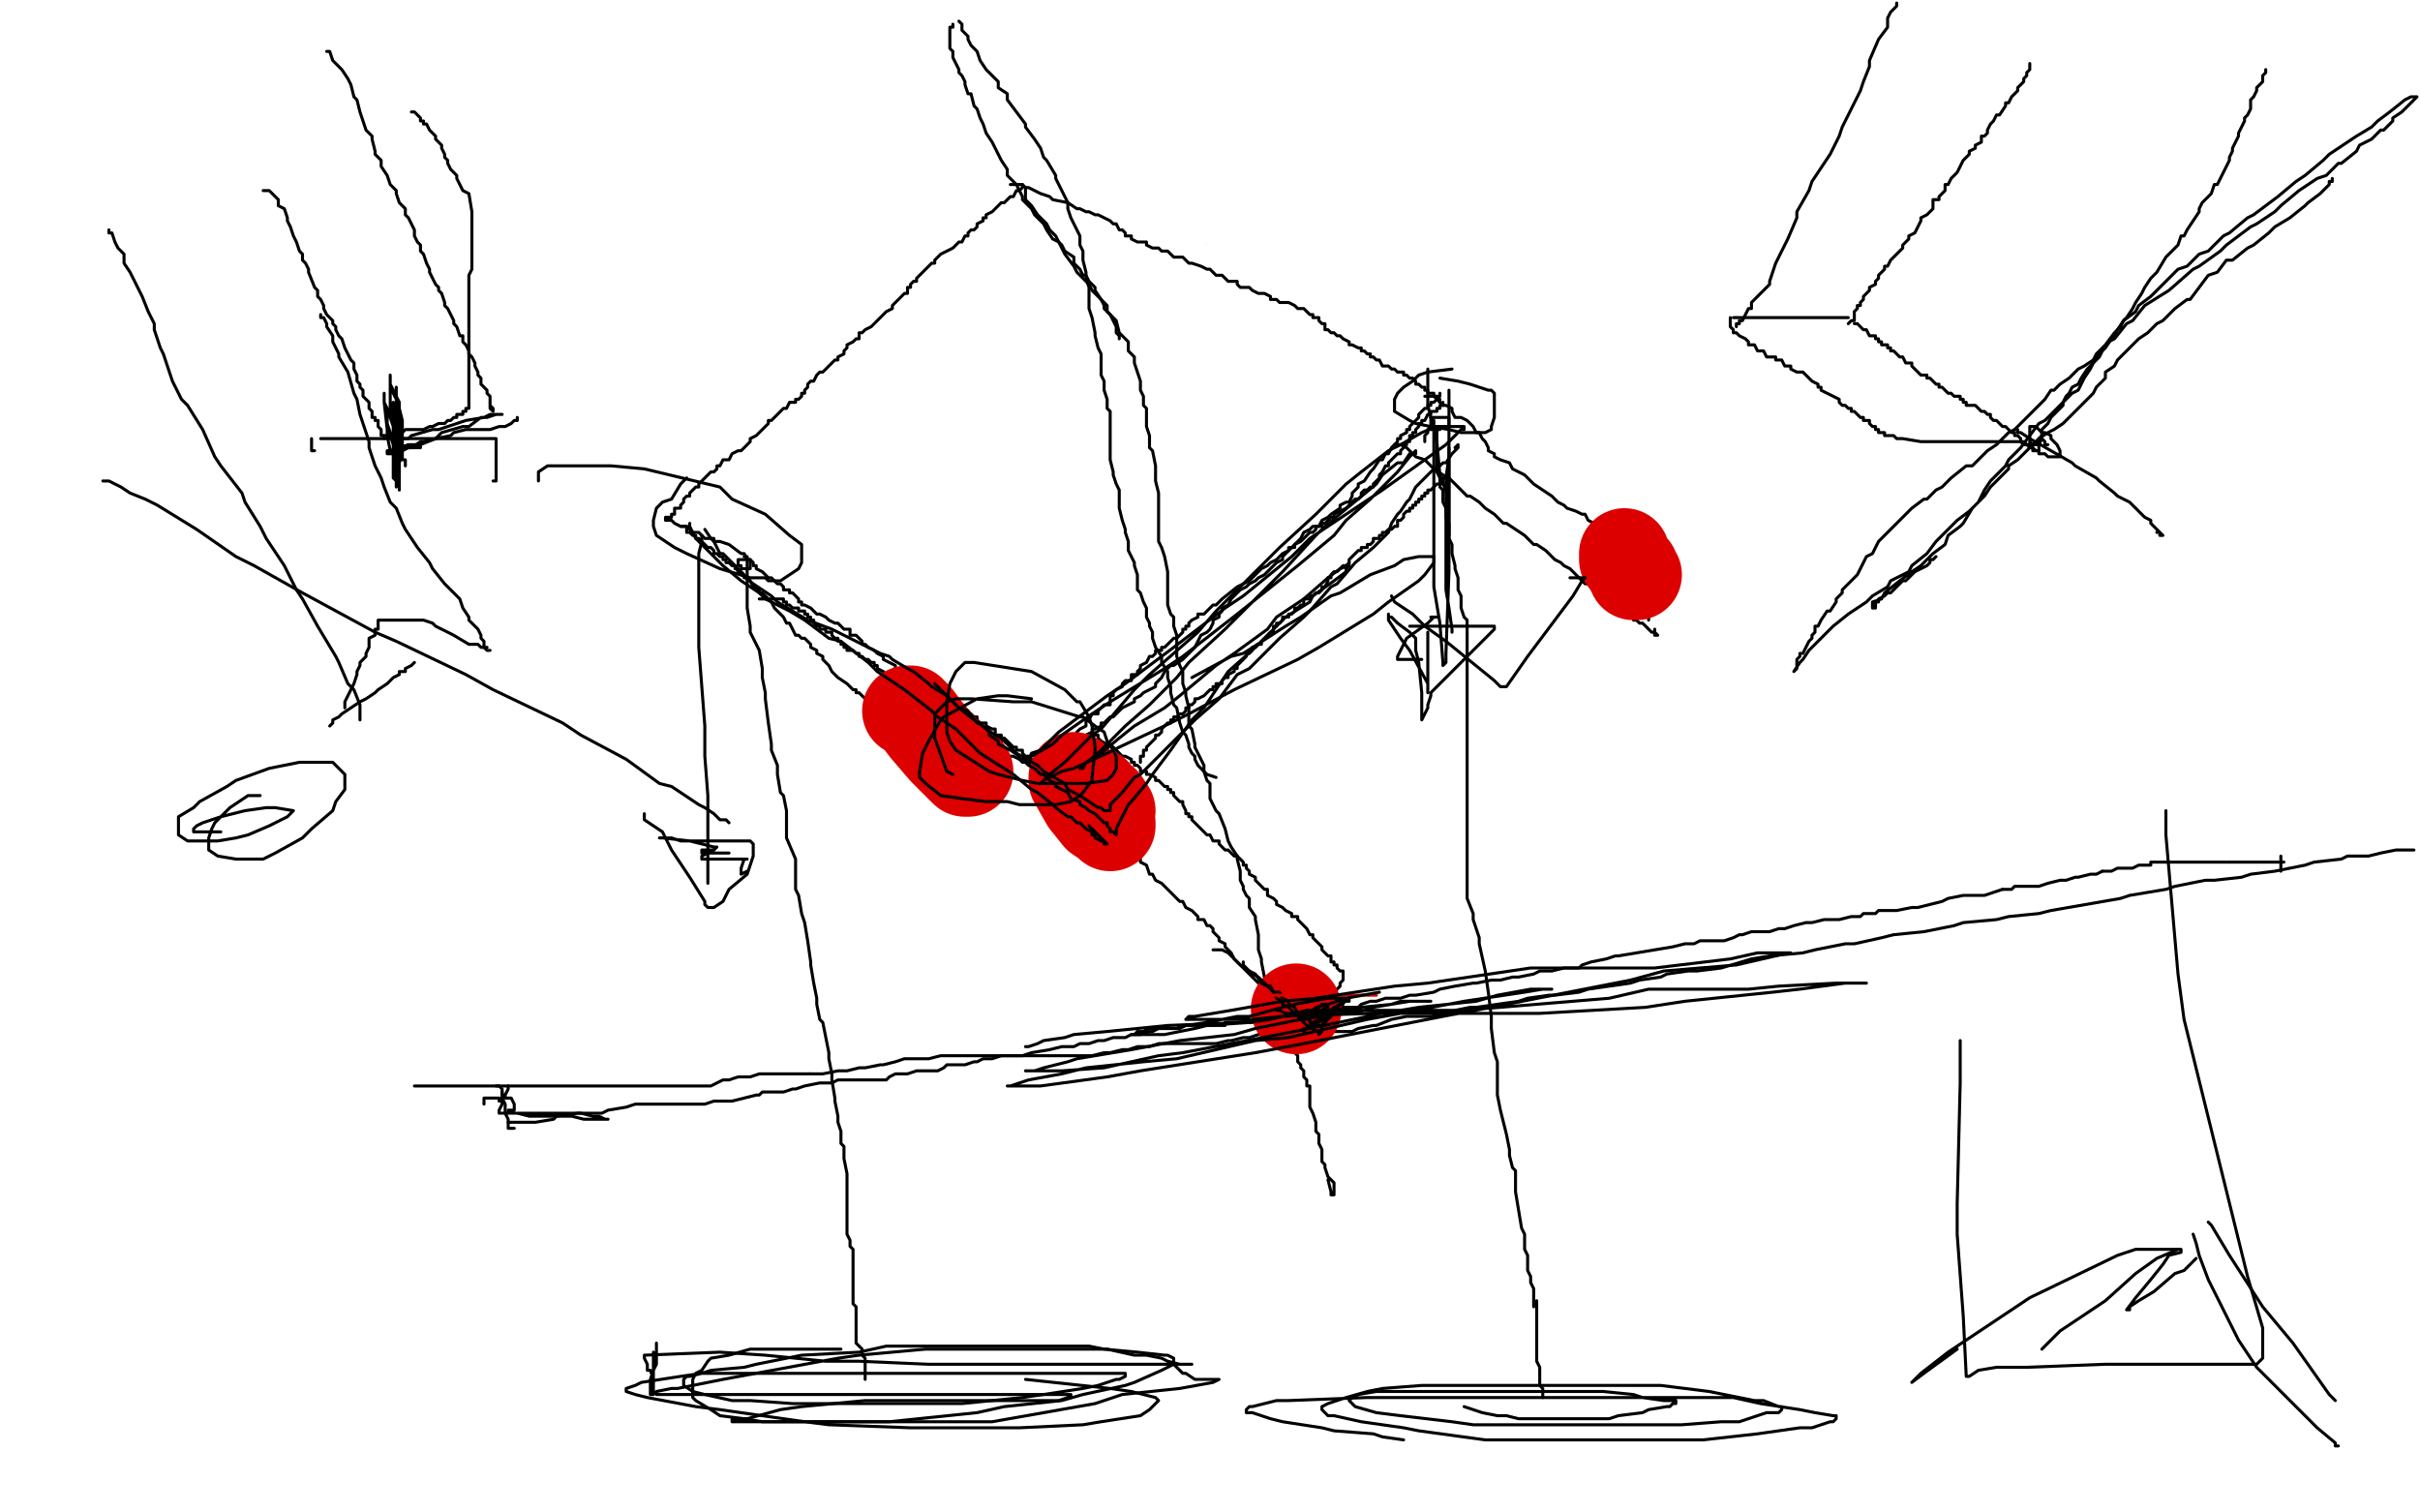 <?xml version="1.0" standalone="no"?>
<!DOCTYPE svg PUBLIC "-//W3C//DTD SVG 1.1//EN"
"http://www.w3.org/Graphics/SVG/1.1/DTD/svg11.dtd">

<svg width="800" height="500" version="1.1" xmlns="http://www.w3.org/2000/svg" xmlns:xlink="http://www.w3.org/1999/xlink" style="stroke-antialiasing: false"><desc>This SVG has been created on https://colorillo.com/</desc><rect x='0' y='0' width='800' height='500' style='fill: rgb(255,255,255); stroke-width:0' /><polyline points="449,62 447,62 447,62 446,61 446,61 436,61 436,61 431,61 431,61 414,61 414,61 407,61 407,61 373,61 373,61 348,61 348,61 321,61 321,61 311,61 311,61 284,61 284,61 276,61 276,61 251,61 251,61 243,61 243,61 228,61 228,61 219,61 219,61 214,61 214,61 211,61 211,61 210,61 210,61 210,60 214,59 225,58 254,55 268,52 300,48 318,45 370,35 386,33 437,23 454,19 511,8 512,8 514,7 509,7 479,7 422,7 320,7 212,7 187,7 81,8 54,13 48,14 51,14 77,15 119,15 202,15 224,15 305,15 356,10 393,7 406,5 402,4 367,4 267,4 151,4 54,4 53,10 112,8 129,8 122,8 103,11 45,15 33,46 185,22 285,5 41,25 85,25 178,20 243,12 294,6 305,4 293,4 226,12 91,24 10,76 93,67 127,67 130,67 127,69 118,71 88,78 76,82 21,92 61,96 91,89 214,66 293,49 345,39 355,36 370,34 371,34 369,34 353,40 341,43 293,51 206,58 178,59 81,62 47,63 10,59 109,44 221,34 334,9 318,8 283,11 161,15 49,33 18,49 95,34 199,14 266,4 282,4 282,5 273,9 233,23 159,42 94,65 72,78 69,79 69,82 74,82 116,80 166,77 234,68 265,65 347,50 372,45 420,41 428,40 434,40 427,43 389,56 366,62 279,78 239,83 157,92 158,91 152,91 123,97 117,100 112,102 121,100 133,97 147,97 152,97 150,102 182,102 187,105 243,99 279,92 336,82 345,81 351,81 339,86 306,97 284,101 196,123 144,133 113,133 112,130 87,128 87,125 76,128 54,137 52,138 58,138 88,133 84,137 84,139 81,151 81,157 120,155 147,148 237,133 262,128 291,125 294,125 282,127 271,130 219,141 183,148 107,159 26,170 6,215 146,206 191,207 196,213 194,216 169,231 150,240 11,326 36,323 35,323 34,321" style="fill: none; stroke: #ffffff; stroke-width: 30; stroke-linejoin: round; stroke-linecap: round; stroke-antialiasing: false; stroke-antialias: 0; opacity: 1.0"/>
<polyline points="35,77 35,79 35,79 35,81 35,81 36,86 36,86 36,109 36,109 36,136 36,136 36,149 36,149 34,183 34,183 32,225 32,225 32,236 32,236 32,271 32,271 32,280 32,280 32,301 32,301 32,308 32,308 32,320 32,320 32,327 32,327 32,328 32,328 32,327 32,322 32,318 32,302 32,285 32,277 32,252 31,241 26,211 25,203 19,175 17,165 13,145 11,129 8,121 8,120 7,122 7,125 4,143 1,186 6,197 8,201 8,202 8,200 8,199 6,193 4,189 4,188 4,186 4,182 6,172 13,120 15,86 16,57 16,38 16,34 14,25 9,18 5,13 5,11 4,11 3,11 2,11 1,11 0,13 0,15 0,32 0,53 0,80 0,199 3,183 7,152 7,123 4,98 1,83 1,78 1,77 2,84 3,90 6,114 11,164 11,269 11,347 11,400 11,426 11,429 11,431 12,431 15,422 17,395 17,354 16,319 13,306 4,252 0,312 10,372 17,410 21,429 22,432 23,432 26,430 28,425 33,407 35,399 40,353 40,316 40,263 40,248 32,210 30,198 23,170 21,160 18,141 17,136 16,128 16,127 16,128 16,132 19,148 20,155 24,180 31,221 34,235 40,279 42,292 51,341 53,356 57,404 57,453 57,466 57,469 58,469 59,469 59,467 63,459 67,439 68,432 71,403 71,389 71,356 71,341 66,303 58,257 50,216 49,207 47,195 46,190 46,185 46,184 46,185 46,187 46,191 46,199 49,225 49,238 49,283 49,344 49,367 49,428 49,450 60,483 60,386 60,364 57,300 52,278 40,209 38,177 38,169 38,157 39,150 40,148 41,148 41,149 41,153 41,157 41,165 41,208 41,253 41,276 41,337 41,359 41,417 41,434 42,465 45,476 46,476 46,475 49,464 50,456 55,430 58,387 58,373 58,334 58,317 58,264 58,249 58,210 58,176 58,168 54,150 52,141 52,142 52,146 52,166 52,179 52,220 52,234 52,288 52,310 55,374 56,398 60,459 108,435 108,352 108,329 107,271 95,221 93,205 86,170 84,159 81,142 80,136 78,127 78,125 78,126 78,129 78,133 78,141 81,168 83,179 88,217 92,268 93,286 99,345 102,358 108,419 110,452 110,464 110,466 111,466 111,465 112,462 114,451 117,442 119,421 125,378 125,367 125,324 125,307 124,254 121,239 116,196 107,156 105,143 105,140 104,137 104,139 105,149 106,158 110,185 113,199 117,243 120,257 120,308 120,358 120,375 120,419 120,427 116,449 114,458 114,459 114,453 117,447 128,419 133,406 151,365 156,348 178,297 188,274 208,217 228,175 231,165 244,147 247,144 247,143 247,144 241,151 236,156 222,169 213,176 191,192 181,201 145,223 98,256 84,265 50,289 45,293 40,298 43,298 62,289 74,286 94,279 78,279 77,279 78,276 79,282 81,284 109,279 148,268 153,265 161,261 162,261 162,260 146,257 136,256 97,253 46,249 24,249 8,218 81,210 159,203 192,200 193,200 194,200 194,199 193,199 190,198 184,197 176,196 142,193 95,193 83,193 58,193 52,193 47,196 47,197 56,198 64,199 103,199 120,199 178,199 195,199 237,199 248,197 272,191 290,185 294,183 300,179 303,175 303,174 303,173 303,172 302,169 300,167 299,167 297,166 297,165 295,164 293,163 291,163" style="fill: none; stroke: #ffffff; stroke-width: 30; stroke-linejoin: round; stroke-linecap: round; stroke-antialiasing: false; stroke-antialias: 0; opacity: 1.0"/>
<polyline points="539,100 540,98 540,98 541,98 541,98 540,98 540,98 535,98 535,98 530,98 530,98 517,98 517,98 498,98 498,98 489,98 489,98 462,98 462,98 451,98 451,98 418,98 418,98 405,98 405,98 370,98 370,98 355,98 355,98 259,112 259,112 243,114 243,114 199,124 199,124 189,126 189,126 176,129 176,129 172,131 172,131 169,133 169,133 170,133 173,134 185,134 195,134 224,131 235,128 277,120 340,112 363,111 430,104 448,103 524,99 555,99 563,99 574,100 577,103 573,105 568,107 544,114 532,118 494,124 468,126 399,126 321,126 285,126 205,126 105,126 92,127 63,127 52,129 51,130 339,129 389,129 404,129 455,129 472,129 502,129 512,131 512,132 508,132 488,136 476,138 430,142 407,142 327,145 244,147 205,147 115,156 1,162 17,187 142,185 256,184 281,184 339,184 353,184 375,184 385,184 382,184 364,187 353,187 312,187 235,187 199,187 113,187 74,187 69,205 104,201 231,187 321,174 351,167 441,149 505,132 519,130 539,123 541,121 540,121 526,121 512,121 471,121 397,121 374,121 319,121 319,120 292,115 264,115 201,115 186,115 158,119 149,121 149,122 153,122 188,123 205,123 266,123 355,123 388,123 471,123 504,123 587,123 618,123 682,123 723,123 739,126 738,128 732,128 706,133 693,133 635,133 552,133 511,133 409,133 364,133 254,133 218,133 132,133 109,133 71,140 57,143 58,144 62,144 84,147 97,147 142,147 214,147 237,147 309,146 329,146 381,146 395,146 422,146 425,146 423,146 419,146 400,150 387,151 350,151 333,151 278,151 234,151 220,151 193,151 170,151 167,151 162,151 161,151 162,151" style="fill: none; stroke: #ffffff; stroke-width: 30; stroke-linejoin: round; stroke-linecap: round; stroke-antialiasing: false; stroke-antialias: 0; opacity: 1.0"/>
<polyline points="734,76 741,76 741,76 752,76 752,76 758,76 758,76 757,77 757,77 755,77 755,77 745,77 745,77 738,77 738,77 717,77 717,77 684,77 684,77 672,77 672,77 647,77 647,77 638,77 638,77 615,77 615,77 608,77 608,77 597,77 597,77 595,77 595,77 594,77 594,77 596,77 604,77 610,77 629,77 638,77 671,77 710,77 721,77 742,79 747,80 756,82 757,82 756,84 748,85 722,87 713,89 674,89 659,89 616,89 599,89 549,89 504,89 496,89 484,91 482,92 485,93 500,95 513,97 544,99 603,107 627,110 689,116 707,119 748,126 773,131 776,132 774,132 768,133 745,136 734,136 691,136 676,136 629,136 579,136 566,136 543,136 539,136 536,136 538,136 551,135 562,134 593,132 608,132 652,126 666,123 700,117 709,115 722,114 723,113 716,112 706,109 675,106 655,106 585,100 507,91 480,86 395,75 379,75 328,72 318,72 310,72 327,72 339,72 380,72 402,72 477,72 510,72 585,72 657,69 677,69 713,69 719,69 723,69 716,69 711,69 676,69 612,69 584,69 507,69 474,69 396,69 379,69 338,69 324,69 327,69 354,64 365,64 419,64 452,64 535,64 627,55 656,52 740,45 757,45 785,43 718,43 682,43 591,43 552,43 463,43 403,43 389,43 366,43 363,43 366,43 384,43 395,42 444,42 527,42 552,42 632,42 652,42 729,42 750,42 754,42 752,42 744,43 735,43 690,43 665,43 582,43 551,43 474,43 402,43 388,43 365,43 362,43 363,43 377,42 425,36 441,34 511,27 540,24 613,13 759,9 670,9 595,9 559,9 549,9 551,9 575,9 659,9 719,9 736,9 785,9 777,12 719,12 696,12 610,12 502,12 478,12 475,12 482,12 501,12 544,12 597,12 638,12 657,12 658,12 654,12 624,12 574,12 513,12 472,12 460,14 459,15 465,15 495,15 525,15 539,15 589,15 624,15 663,15 671,17 687,21 690,22 693,24 693,25 692,26 690,27 681,31 667,36 658,37 645,39 639,40 629,43 627,46 623,48 624,52 632,55 637,56 656,60 665,61 684,63 693,66 708,68 720,70 722,71 723,72 723,73 718,74 689,81 654,86 643,86 620,89 613,90 602,92 600,93 598,93 598,94 604,94 619,94 628,94 655,94 705,94 716,94 741,94 748,95 759,97 763,99 759,100 753,101 729,105 718,106 684,106 642,106 628,106 603,108 595,109 584,112 582,112 582,113 590,113 611,113 623,113 654,113 668,113 705,113 714,113 739,113 747,114 748,115 743,116 722,119 710,120 664,121 647,121 573,121 487,121 462,121 368,121 318,121 311,121 304,123 304,125 306,125 323,127 338,127 377,127 402,127 474,127 505,127 577,127 643,127 660,127 694,127 701,128 706,130 701,131 680,134 666,134 621,134 599,134 532,134 496,134 503,104 554,62 463,2 457,6 490,13 501,14 547,23 616,36 641,41 646,41 650,44 650,45 650,46 643,49 639,51 622,57 614,59 591,68 584,71 553,84 534,95 517,106 512,110 501,120 499,125 491,135 488,139 480,150 473,159 469,164 457,176 449,182 447,184 444,188 443,189 443,192 444,194 446,195 455,196 463,196 488,196 542,195 610,187 637,182 705,169 726,166 780,162 791,162 777,164 762,164 649,164 616,164 533,164 502,164 400,164 333,166 317,170 276,180 248,186 241,187 232,190 232,191 232,192 241,193 259,193 269,193 304,193 318,192 372,183 404,176 484,159 519,154 578,147 623,147 647,147 651,147 654,147 654,148 654,149 645,153 638,155 608,161 593,163 532,176 511,180 424,194 397,198 224,230 205,234 151,244 140,246 122,250 120,251 119,251 120,252 127,252 148,253 160,253 203,253 228,253 349,248 449,244 543,239 579,239 654,239 679,239 723,239 734,239 748,241 750,241 750,242 747,243 713,249 701,251 653,259 626,262 545,271 447,280 420,280 319,287 285,289 211,289 188,289 149,291 141,292 132,294 134,294 146,294 157,294 195,288 216,285 295,272 325,265 415,247 503,225 547,213 692,165 769,143 783,139 772,137 757,138 712,138 638,138 611,142 518,151 490,153 400,162 366,165 301,172 250,180 231,184 201,190 197,192 195,194 200,196 214,197 221,198 248,199 262,199 303,199 325,199 394,199 425,199 517,191 605,176 634,171 699,171 716,171 720,171 722,171 720,171 709,172 699,174 667,181 649,182 577,186 560,186 471,193 379,199 348,199 270,204 244,205 190,211 181,212 167,215 170,217 176,218 191,219 201,219 237,219 254,219 318,219 395,219 423,219 504,218 530,216 591,216 605,216 628,216 634,216 641,216 640,216 636,216 631,216 616,216 608,216 575,216 533,216 518,216 475,216 455,216 403,216 386,216 333,216 290,216 264,216 256,217 242,222 237,225 226,231 222,233 218,237 218,241 218,243 226,248 267,262 281,264 345,278 382,282 460,282 554,282 580,279 654,266 676,261 715,247 725,244 735,239 736,238 733,238 721,238 713,239 685,246 671,248 629,257 564,268 537,273 460,286 428,291 352,304 322,309 254,322 192,337 176,342 173,343 171,344 177,344 183,344 210,344 260,343 280,342 364,335 390,332 478,316 508,310 571,299 610,297 617,297 624,297 621,299 614,302 585,311 566,315 503,327 416,341 389,345 319,354 282,358 171,374 97,389 53,396 49,398 47,399 48,399 62,399 77,399 120,398 140,398 222,383 309,369 309,375 336,373 415,358 447,353 495,351 509,351 503,353 474,359 457,363 375,376 346,379 251,393 147,407 114,408 18,420 18,439 113,436 256,418 371,402 411,394 512,378 548,371 610,362 626,360 628,360 621,360 611,362 577,370 553,373 477,381 442,387 345,391 236,405 196,410 87,429 53,431 22,445 42,445 133,441 159,439 262,430 369,414 395,411 468,407 487,407 554,407 567,407 602,407 619,407 623,407 616,408 609,410 575,420 559,423 490,436 400,454 372,461 288,472 247,479 312,481 358,478 357,477 357,480 387,477 460,468 502,467 512,467 510,467 506,469 478,474 466,477 408,485 179,474 340,448 381,438 479,422 556,407 577,403 610,397 614,397 615,396 603,396 591,397 554,397 496,397 479,397 412,397 385,397 310,397 278,400 201,400 115,405 99,407 42,413 17,418 19,419 24,419 55,419 110,419 140,417 215,413 247,409 336,396 363,391 445,378 503,378 518,378 543,378 547,378 547,380 533,385 515,392 477,401 381,422 350,428 299,434 272,439 187,457 119,473 100,477 99,477 98,477 107,477 114,476 141,472 160,469 206,462 262,460 276,460 310,458 322,458 345,457 350,457 359,457 352,457 345,457 320,458 305,458 264,463 241,465 173,469 112,473 91,476 50,483 40,485" style="fill: none; stroke: #ffffff; stroke-width: 30; stroke-linejoin: round; stroke-linecap: round; stroke-antialiasing: false; stroke-antialias: 0; opacity: 1.0"/>
<polyline points="424,278 423,279 423,279 420,283 420,283 412,293 412,293" style="fill: none; stroke: #14ae00; stroke-width: 15; stroke-linejoin: round; stroke-linecap: round; stroke-antialiasing: false; stroke-antialias: 0; opacity: 1.0"/>
<polyline points="40,485 47,485 72,481 85,478 123,472 134,470 167,465 176,463 191,461 196,460 194,460 190,460 156,464 143,466 101,467 18,467" style="fill: none; stroke: #ffffff; stroke-width: 30; stroke-linejoin: round; stroke-linecap: round; stroke-antialiasing: false; stroke-antialias: 0; opacity: 1.0"/>
<polyline points="412,293 418,317" style="fill: none; stroke: #14ae00; stroke-width: 15; stroke-linejoin: round; stroke-linecap: round; stroke-antialiasing: false; stroke-antialias: 0; opacity: 1.0"/>
<polyline points="18,467 52,454 87,449 169,434 259,420 287,419 359,416 382,416 429,416 440,416 462,419 465,422 465,424 461,425 449,429 441,430 415,435 404,438 368,446 338,451 326,452 306,456 302,457 300,457 308,457 316,457 345,457 395,457 409,457 460,453 485,449 550,436 572,432 638,415 671,411 680,410 681,410" style="fill: none; stroke: #ffffff; stroke-width: 30; stroke-linejoin: round; stroke-linecap: round; stroke-antialiasing: false; stroke-antialias: 0; opacity: 1.0"/>
<polyline points="418,317 531,257 568,233 567,228 467,228 439,228 440,228 449,222 457,216" style="fill: none; stroke: #14ae00; stroke-width: 15; stroke-linejoin: round; stroke-linecap: round; stroke-antialiasing: false; stroke-antialias: 0; opacity: 1.0"/>
<polyline points="681,410 680,410 669,413 662,415 628,421 582,429 506,444 480,447 425,457 410,459 383,464 380,465 379,466 381,466 386,466 412,461 422,460 463,459 485,455 618,433 636,431 690,423 701,422 720,422 724,422 726,422 725,422 722,423 644,438 628,441 577,451 532,456 502,461 498,462 495,462 497,462 501,462 544,455 586,454 639,450 663,445 711,441 707,444 743,444 756,444 778,444 782,444 786,445 781,447 743,455 670,466 606,470 531,470 509,470 458,474 445,476 421,482 416,482 412,483 411,483 429,484 438,484 469,484 486,484 550,484 565,484 616,484 666,484 683,484 725,483 732,482 744,482 745,482 743,482 740,482 702,484 689,484 650,484 633,484 585,484 571,484 534,484 521,484 501,484 490,484 489,484 492,483 514,476 523,473 561,467 624,454 645,450 670,445 657,448 666,450 679,449 712,439 729,433 730,432 722,432 599,432 576,432 430,432 407,432 363,432 352,434 338,437 337,437 341,437 348,437 378,431 392,430 435,430 453,427 524,417 545,414 608,399 659,393 669,391 695,385 702,383 703,382 700,382 694,382 665,382 615,382 593,382 521,382 490,382 413,382 390,382 338,382 315,382 311,382 309,382 309,381 328,376 364,370 386,366 462,350 545,333 567,327 632,314 652,308 695,301 707,299 728,293 737,290 736,290 723,290 711,292 678,294 660,296 596,300 528,307 500,308 429,319 410,323 366,333 348,337 348,338 349,338 363,338 374,336 416,335 445,332 515,323 547,318 626,305 708,294 738,289 798,285 709,300 623,320 568,337 537,346 527,349 518,352 517,352 520,352 540,349 580,342 599,338 665,327 681,324 752,311 773,308 781,302 674,324 647,330 579,345 561,351 517,362 510,364 503,368 502,368 513,368 521,367 555,361 571,359 637,346 693,340 707,337 748,333 762,332 787,332 798,332 794,334 760,344 695,357 610,376 542,393 530,396 505,401 487,407 485,407 489,407 495,406 502,405 530,401 563,394 578,392 633,382 647,378 689,370 701,368 733,363 740,362 749,362 742,365 735,368 708,378 695,380 657,388 633,391 619,395 564,408 545,412 519,417 503,421 504,421 508,421 514,421 523,419 556,414 567,413 607,408 623,406 674,398 690,394 723,387 755,383 759,383 755,384 751,386 743,389 713,395 702,398 668,404 658,404 628,410 617,412 600,414 598,415 595,415 596,415 599,415 621,410 659,402 672,400 682,401 686,404 714,402 749,397 756,396 765,396 766,396 762,396 742,401 704,409 685,413 626,421 599,426 541,438 528,441 494,448 486,450 475,453 473,454 477,454 484,454 509,453 521,453 558,453 600,451 617,447 666,440 712,431 722,429 737,427 738,427 739,426 735,427 732,427 712,434 703,436 686,440 676,443 662,448 648,454 645,456 645,457 646,457 658,457 665,457 690,458 726,458 738,458 770,455 784,451 798,442 792,448 790,449 790,448 790,439 792,425 794,407 794,394 794,374 794,362 794,355 794,354 795,354 795,357 796,366 795,380 789,398 774,424 768,432 764,435 763,435 763,433 763,430 764,419 765,413 766,400 766,394 766,381 766,367 768,364 769,355 770,354 773,351 773,350 774,349 774,350 774,351 774,354 774,360 775,366 776,378 776,385 776,400 776,412 776,417 774,423 774,424 774,422 774,419 779,407 780,402 776,393 776,386 781,359 783,348 789,320 797,287 798,279 793,305 792,311 787,343 785,353 786,351 790,342 792,321 790,292 780,262 766,236 758,226 756,223 752,214 749,211 748,211 748,212 748,214 746,225 745,230 741,248 739,257 731,279 729,288 723,306 722,317 724,318 726,318 732,316 736,314 745,306 755,295 759,292 767,283 775,272 776,270 776,268 776,267 774,266 764,266 760,266 741,266 732,267 700,275 690,277 656,286 623,296 617,299 618,299 622,299 642,296 653,294 693,286 745,276 753,275 774,273 787,270" style="fill: none; stroke: #ffffff; stroke-width: 30; stroke-linejoin: round; stroke-linecap: round; stroke-antialiasing: false; stroke-antialias: 0; opacity: 1.0"/>
<polyline points="401,54 400,59 400,59 400,63 400,63 418,74 418,74 445,74 445,74 504,42 506,33 505,27 477,12 435,16 395,37 382,52 378,61 397,87 423,91" style="fill: none; stroke: #000000; stroke-width: 15; stroke-linejoin: round; stroke-linecap: round; stroke-antialiasing: false; stroke-antialias: 0; opacity: 1.0"/>
<polyline points="787,270 792,265 779,268 718,275 626,289 566,299 515,309 504,310 490,315 488,316 490,316 506,311 547,302 561,298 605,292 629,287 693,272 705,270 728,267 731,266 733,265 731,264 727,264 719,263 688,263 673,263 628,263 578,263 561,263 519,263 509,263 507,263" style="fill: none; stroke: #ffffff; stroke-width: 30; stroke-linejoin: round; stroke-linecap: round; stroke-antialiasing: false; stroke-antialias: 0; opacity: 1.0"/>
<polyline points="423,91 439,91 471,80 478,70 423,50" style="fill: none; stroke: #000000; stroke-width: 15; stroke-linejoin: round; stroke-linecap: round; stroke-antialiasing: false; stroke-antialias: 0; opacity: 1.0"/>
<polyline points="507,263 508,263 520,262 565,255 599,253 615,251 670,241 683,238 713,231 727,228 729,228 730,227 729,227 725,227 717,227 684,227 667,227 612,227 540,227 513,228 507,228 500,229" style="fill: none; stroke: #ffffff; stroke-width: 30; stroke-linejoin: round; stroke-linecap: round; stroke-antialiasing: false; stroke-antialias: 0; opacity: 1.0"/>
<polyline points="423,50 368,64 344,85 335,118 344,135 353,141" style="fill: none; stroke: #000000; stroke-width: 15; stroke-linejoin: round; stroke-linecap: round; stroke-antialiasing: false; stroke-antialias: 0; opacity: 1.0"/>
<polyline points="500,229 503,229 511,228 519,227 548,225 562,225 601,222 663,220 675,218 713,212 743,205 750,204 756,202 757,201" style="fill: none; stroke: #ffffff; stroke-width: 30; stroke-linejoin: round; stroke-linecap: round; stroke-antialiasing: false; stroke-antialias: 0; opacity: 1.0"/>
<polyline points="353,141 390,146 395,124 373,115 340,116 300,137 300,176 306,182 307,183" style="fill: none; stroke: #000000; stroke-width: 15; stroke-linejoin: round; stroke-linecap: round; stroke-antialiasing: false; stroke-antialias: 0; opacity: 1.0"/>
<polyline points="757,201 754,201 749,200 730,199 717,199 682,199 665,199 615,199 604,199 576,202 569,203 558,206 562,206 568,206 593,204 607,203 643,198 686,189 700,186 743,178 757,176 759,175 760,175 754,175 733,175 721,175 682,176 604,176 581,176 528,182 511,185 503,186 492,189 490,189 490,190 493,190 508,191 507,191 505,192 502,193 484,197 473,198 380,198 363,198 327,198 317,200 305,202 302,204 305,204 311,204 336,204 351,204 398,204 420,204 484,204 501,204 562,204 606,204 618,204 637,204 638,205 637,206 625,210 594,218 575,222 502,233 481,236 403,242 374,246 302,261 284,263 255,268 244,271 250,271 272,267 287,264 344,254 396,248 417,244 485,231 504,228 544,223 555,221 569,220 570,220 568,220 562,220 552,221 496,230 434,237 405,238 338,247 259,258 234,262 188,270 179,271 172,272 171,272 174,271 205,262 243,255 255,254 306,242 330,236 388,224 400,220 440,212 467,207 478,206 476,206 471,207 447,213 433,216 395,224 346,234 333,237 301,247 291,251 275,256 271,258 273,258 278,258 303,254 314,252 350,247 360,247 404,237 430,234 479,228 515,228 533,228 453,254 397,259 361,266 288,279 260,285 213,297 206,299 202,301 203,301 207,301 235,295 247,292 296,283 325,279 461,257 485,253 536,249 543,249 551,249 552,249 548,249 540,250 508,257 434,270 419,271 359,279 332,284 255,300 229,305 219,307 221,307 227,305 251,300 266,297 263,299 263,301 306,293 373,291 390,291 448,291 460,291 472,291 473,292 455,299 440,304 385,319 353,324 268,342 232,349 148,364 132,367 77,378 76,379 77,379 82,378 112,371 123,368 171,359 237,349 260,346 326,333 350,330 392,328 412,328 413,328 411,328 394,330 380,332 333,335 313,336 246,336 227,336 147,344 142,345 141,345 156,339 167,336 211,328 238,323 311,312 370,308 397,303 482,288 512,281 566,271 578,269 591,267 593,266 592,266 571,266 532,266 511,268 451,268 428,268 353,272 295,272 278,272 244,272 235,274 223,276 224,276 229,276 236,276 263,276 278,276 329,276 346,276 413,276 435,276 488,276 527,276 532,276 537,276 534,276 527,276 493,282 406,284 315,284 287,284 182,284 144,284 58,286 32,287" style="fill: none; stroke: #ffffff; stroke-width: 30; stroke-linejoin: round; stroke-linecap: round; stroke-antialiasing: false; stroke-antialias: 0; opacity: 1.0"/>
<polyline points="251,301 250,302 240,304 232,305 204,312 191,314 164,320 152,324 133,326 122,328 120,328 119,328 125,328 131,328 160,324 173,324 205,324 251,318 262,316 294,313 300,313 310,313 311,313 296,314 286,315 243,315 221,315 138,315 107,315" style="fill: none; stroke: #ffffff; stroke-width: 30; stroke-linejoin: round; stroke-linecap: round; stroke-antialiasing: false; stroke-antialias: 0; opacity: 1.0"/>
<polyline points="32,287 39,300 106,300 123,300 186,300 203,300 237,300 245,300 251,301" style="fill: none; stroke: #ffffff; stroke-width: 30; stroke-linejoin: round; stroke-linecap: round; stroke-antialiasing: false; stroke-antialias: 0; opacity: 1.0"/>
<polyline points="107,315 35,315 16,315 3,322 49,322 132,322 190,325 212,329 215,330 218,334 208,340 181,350 167,354 115,362 94,367 12,380 26,389 70,387 89,387 91,387 87,387 65,391 54,392 23,393 11,394 3,405 51,405 104,410 130,419 136,426 136,428 136,434 135,438 128,449 119,459 116,463 110,474 110,478 110,479 117,483 131,484 139,485 158,485 167,485 186,485 194,485 206,485 210,485 209,485 204,485 88,485 129,484 179,484 225,482 235,482 262,482 272,482 289,482 299,482 301,482 302,483 302,484 302,485 389,483 377,473 361,463 355,459 292,425 281,419 251,404 244,399 225,387 219,382 208,372 204,366 196,353 193,342 193,336 193,324 201,304 205,299 212,286 220,277 223,273 228,266 230,264 233,260 234,259 234,258 232,258 230,259 227,260 220,264 215,267 205,274 200,276 191,284 180,289 177,289 173,289 172,283 172,280 174,269 181,256 184,250 194,233 197,229 206,216 211,211 219,199 222,196 232,189 232,188 230,188 227,188 215,188 197,192 186,195 155,206 145,212 110,228 101,234 80,250 74,255 69,263 68,265 73,265 75,264 88,257 94,254 117,240 136,229 144,223 167,207 176,200 194,185 203,179 219,164 235,151 241,147 242,146 240,146 237,146 225,147 221,148 190,157 157,166 145,168 102,178 90,180 48,188 38,190 10,187 64,177 146,161 221,151 240,147 277,141 304,136 314,136 315,136 313,136 299,140 292,142 258,152 208,164 196,166 143,178 119,184 33,204 9,210 5,212 58,202 74,200 126,191 139,191 141,193 138,198 133,201 110,212 97,217 65,226 51,230 7,238 7,235 28,233 34,233 35,233 29,235 6,241 40,220 99,197 156,162 186,136 190,130 197,119 198,114 198,106 191,98 187,96 173,93 166,92 141,90 130,90 100,95 88,98 23,118 15,122 6,130 6,136 10,137 53,144 107,144 171,144 182,142 218,138 227,136 240,133 242,133 240,133 236,133 214,136 200,139 165,142 150,143 110,151 69,160 63,161 52,166 51,166 52,166 56,165 75,157 86,154 120,143 134,139 175,128 200,120 272,100 289,94 356,72 404,54 438,42 444,40 450,37 449,37 446,38 430,43 422,44 383,52 371,54 323,62 295,69 232,84 177,98 167,102 149,109 144,111 143,111 144,111 147,110 169,102 209,89 223,84 260,71 274,68 306,58 320,55 347,51 377,45 384,45 385,45 381,47 369,51 360,53 335,55 323,55 290,55 275,55 238,55 229,55 212,55 206,55 207,55 209,55 222,55 232,53 269,52 317,48 333,45 383,41 396,39 428,33 437,31 448,29 450,29 449,29 445,29 420,29 406,29 373,29 360,29 329,29 290,38 280,41 259,45 253,46 248,46 251,46 254,46 275,45 289,43 326,36 341,35 392,25 415,22 481,7 347,2 306,14 297,17 284,22 292,23 300,23 334,18 346,17 375,17 448,5 486,0 439,16 407,32 377,50 370,55 370,56 373,56 385,56 395,56 423,48 461,41 471,39 495,35 500,34 510,32 511,32 509,32 504,32 485,33 471,36 444,38 431,41 401,48 392,53 366,63 354,69 353,70 352,71 353,71 361,71 399,65 409,63 455,54 504,44 517,42 547,38 557,34 581,30 584,30 583,30 579,30 557,33 543,35 500,39 476,42 412,46 383,49 322,64 283,75 276,78 270,81 269,81 271,81 284,81 316,75 332,72 356,69 379,68 395,66 430,59 439,57 451,55 452,55 444,57 434,59 400,65 384,69 312,86 287,92 242,108 192,124 184,128 169,133 167,135 170,135 175,135 202,130 215,127 241,121 254,119 291,110 306,107 350,98 361,95 381,91 387,90 384,90 380,91 370,93 362,95 320,100 260,110 238,115 162,130 149,134 123,142 118,144 115,145 117,145 134,143 144,140 169,138 181,134 200,134 213,134 267,124 330,114 345,111 385,108 393,108 403,108 404,108 403,108 399,110 381,117 374,120 342,126 339,126 309,128 297,131 264,140 231,150 224,154 214,158 211,160 213,160 218,160 244,155 253,154 302,146 303,146 328,145 353,140 393,133 403,133 416,132 417,132 416,132 407,135 398,138 370,143 326,153 313,156 279,167 266,173 233,192 224,197 203,206 197,209 190,214 189,214 192,214 197,212 219,204 229,200 266,189 301,180 314,176 348,168 358,166 379,163 386,162 394,161 386,165 376,168 345,179 331,184 291,201 280,205 255,218 248,223 240,227 239,228 240,228 243,228 257,224 266,221 294,212 323,200 333,197 352,187 360,184 375,178 378,176 382,173 384,169 386,166 386,164 389,160 392,158 398,153 401,151 409,145 417,142 420,141 427,138 431,136 439,132 448,127 450,126 455,123 458,121 459,121 460,119 460,118 457,116 450,116 447,115 438,115 432,115 419,115 413,115 396,115 392,114 384,112 381,112 381,111 382,110 387,108 390,106 398,102 408,96 411,95 422,89 427,86 439,80 442,79 449,76 453,74 453,73 455,73 456,72 457,71 458,71 457,71 454,71 448,74 446,75 433,80 422,85 417,88 406,94 403,96 397,98 394,99 395,99 396,99 398,99 408,98 420,95 427,94 447,91 454,89 475,87 484,85 504,78 509,76 517,73 520,70 520,69 520,68 519,67 516,66 514,65 513,65 510,65 509,65 505,65 502,65 491,67 485,68 469,72 458,77 453,79 442,86 440,89 439,89 438,91 440,92 441,92 445,92 448,92 455,89 458,88 465,82 474,73 477,69 486,59 489,55 493,47 494,44 496,40 497,37 496,36 495,35 493,35 486,32 484,31 482,29 482,28 480,26 480,24 480,21 480,20 480,19 480,17 481,16 483,14 485,13 486,12 487,12 489,12 490,12 493,13 499,17 505,22 509,25 511,26 512,26 511,26 510,26" style="fill: none; stroke: #ffffff; stroke-width: 30; stroke-linejoin: round; stroke-linecap: round; stroke-antialiasing: false; stroke-antialias: 0; opacity: 1.0"/>
<polyline points="284,65 283,65 283,65 282,66 282,66 281,67 281,67 280,67 280,67 279,68 279,68 279,69 279,69 278,69 278,69 277,70 276,70 276,71 275,72 274,72 273,73 272,73 272,74 270,75 268,76 267,78 264,79 262,81 260,82 259,82 258,84 256,85 256,86 255,86 254,87 253,88 253,89 252,89 251,90 251,91 250,91 249,92 248,93 247,93 246,94 246,95 244,95 244,96 243,96 242,97 241,98 240,98 240,99 239,99 238,99 238,100 237,101 236,102 235,104 234,104 233,104 232,105 231,105 231,106 230,106" style="fill: none; stroke: #ffffff; stroke-width: 1; stroke-linejoin: round; stroke-linecap: round; stroke-antialiasing: false; stroke-antialias: 0; opacity: 1.0"/>
<polyline points="288,64 287,66 287,66 285,68 285,68 284,69 284,69 282,71 282,71 280,72 280,72 276,75 276,75 273,77 273,77 268,79 268,79 261,81 261,81 258,83 258,83 252,87 252,87 250,87 250,87 244,91 244,91 242,93 242,93 238,95 238,95 237,97 237,97 232,99 232,99 229,103 229,103 227,105 227,105 223,109 223,109 222,110 222,110 217,116 217,116 215,118 215,118 210,122 210,122 205,127 205,127 203,129 203,129 200,131 200,131 198,132 198,132 196,134 196,134 195,134 195,134 193,136 193,136 192,137 191,138 191,139 189,139 187,141 184,142 182,143" style="fill: none; stroke: #ffffff; stroke-width: 1; stroke-linejoin: round; stroke-linecap: round; stroke-antialiasing: false; stroke-antialias: 0; opacity: 1.0"/>
<polyline points="296,42 296,43 296,43 295,43 295,43 294,45 294,45 293,45 293,45 292,46 292,46 290,48 290,48 289,49 289,49 287,50 287,50 286,51 286,51 284,53 284,53 283,53 283,53 280,55 280,55 277,57 276,58 273,60 272,61 269,63 267,65 266,65 264,67 264,68 262,69 261,70 259,71 257,73 256,73 255,75 254,75 253,77 251,79 250,80 249,82 247,84 246,84 245,86 244,86 243,87 242,89 240,90 240,91 239,92 239,93 238,93 237,94 235,96 233,96" style="fill: none; stroke: #ffffff; stroke-width: 5; stroke-linejoin: round; stroke-linecap: round; stroke-antialiasing: false; stroke-antialias: 0; opacity: 1.0"/>
<polyline points="196,96 196,101 196,101 196,107 196,107 196,109 196,109 197,134 197,134 197,144 197,144 198,163 198,169 198,183 198,193 198,209 198,228 198,229" style="fill: none; stroke: #000000; stroke-width: 1; stroke-linejoin: round; stroke-linecap: round; stroke-antialiasing: false; stroke-antialias: 0; opacity: 1.0"/>
<polyline points="174,171 178,170 178,170 184,170 184,170 189,170 189,170 224,169 224,169 247,169 247,169 287,169 321,168 340,168 371,167 398,165 410,165 428,162 449,162 464,162 506,162 514,162 532,162 581,162 592,162 598,162 604,162 605,162" style="fill: none; stroke: #000000; stroke-width: 1; stroke-linejoin: round; stroke-linecap: round; stroke-antialiasing: false; stroke-antialias: 0; opacity: 1.0"/>
<polyline points="244,292 244,293 244,293 245,298 245,298 254,307 254,307 276,322 276,322 291,328 291,328 327,331 340,331 369,325 400,309 419,285 423,270 419,239 396,224 358,222 317,235 271,275 257,325 272,368 302,389 350,400 401,388 425,364 443,316 442,279 434,263 407,259 392,269 387,308 394,321 478,352 511,349 539,329 544,306 544,293 543,289 537,285 535,311 544,324 553,329 591,328 596,323 601,294 594,286 587,285 574,289 574,298 608,314 620,314 645,294 644,282 626,266 617,265 609,266 607,278 618,283 645,268 648,261 647,246 619,226 595,224 580,235 580,242 589,246 602,240 604,228 595,210 570,203 555,205 543,218 540,225" style="fill: none; stroke: #000000; stroke-width: 1; stroke-linejoin: round; stroke-linecap: round; stroke-antialiasing: false; stroke-antialias: 0; opacity: 1.0"/>
<polyline points="228,95 219,97 219,97 216,101 216,101 208,115 208,115 203,128 203,128 194,159 191,178 191,181 191,175 191,169 191,154 190,108 190,90 190,85 190,93 190,100 190,119 190,156 190,181 190,191 190,190 193,180 198,158 199,131 192,134 187,140 156,174 141,191 129,206 128,205 127,201 127,199 127,198 124,192 109,174 79,144 58,126 46,117 47,117 51,118 68,122 134,135 142,135 155,128 155,119 152,112 131,99 114,96 97,96 101,96 130,98 131,98 130,99 117,100 113,101 110,103 109,104 97,106 88,107 69,111 73,112 82,113 114,117 315,131 373,134 507,140 552,144 562,145 541,150 475,165 374,178 305,187 255,190 249,190 251,190 255,190 269,188 292,184 292,183 291,181 278,179 233,174 203,174 193,174 200,175 244,175 281,175 294,174 307,174 304,173 293,173 266,173 262,173 275,173 309,173 334,173 351,172 351,171 330,171 301,174 243,181 229,183 178,198 165,203 158,205 136,213 130,215 129,218 129,219 129,220 130,220 136,220 148,221 156,222 195,223 201,222 204,220 200,217 196,217 189,217 188,217 188,218 194,221 215,221 234,217 242,209 240,206 220,205 202,215 188,236 191,251 314,295 345,297 426,296 426,294 400,288 313,302 298,309 293,319 297,320 312,320 342,311 342,310 318,307 303,307 222,315 215,317 221,324 249,322 272,316 280,309 279,300 246,293 215,292 193,301 232,311 254,312 308,306 310,299 286,288 247,286 232,287 240,299 291,303 337,301 372,290 354,265 336,259 303,252 284,248 348,249 427,247 455,240 458,238 420,225 343,226 319,231 313,235 340,243 394,244 412,244 418,244 383,242 333,244 270,254 252,258 274,258 311,256 371,239 381,233 373,230 324,233 282,251 270,261 281,275 346,283 422,280 437,278 435,270 407,270 364,276 351,282 350,291 368,294 395,294 427,287 422,279 403,279 387,280 295,311 284,324 294,327 334,327 360,323 362,318 347,318 292,327 241,350 220,367 224,379 251,382 266,382 306,374 307,372 289,369 249,370 229,380 231,387 264,395 295,395 308,393 313,386 303,376 274,372 261,373 239,386 240,389 265,392 304,385 327,379 325,379 300,387 297,391 301,405 316,405 326,405 343,399 349,392 346,387 336,387 315,400 315,403 330,408 348,408 377,400 392,391 390,389 383,390 367,402 360,413 370,416 376,414 390,404 407,376 407,372 404,367 394,368 383,379 384,380 392,378 415,362 424,348 435,318 438,309 432,309 419,315 410,319 402,333 418,334 438,327 459,308 459,298 438,295 412,300 376,316 365,327 370,330 425,326 456,316 464,304 460,298 435,299 417,307 402,323 406,326 442,328 474,317 474,314 472,313 456,320 455,327 466,340 476,344 526,347 536,344 547,330 542,327 534,327 508,331 498,344 509,348 522,349 583,337 591,327 586,321 576,320 548,322 545,323 558,326 576,325 596,315 597,303 573,288 555,286 537,290 536,298 552,304 570,305 593,292 593,280 570,267 544,265 522,274 520,283 555,294 571,294 602,283 608,276 607,271 603,271 593,285 594,291 614,294 626,294 660,279 662,271 652,262 642,262 635,263 624,273 623,287 627,292 646,292 658,283 660,278 654,273 624,275 600,288 592,304 592,313 603,313 614,307 626,289 626,288 621,290 600,314 606,311 612,310 628,298 644,280 648,271 641,266 622,267 598,274 588,280 590,282 615,279 629,265 629,250 624,243 603,239 584,245 581,254 586,257 615,256 636,244 643,227 639,213 618,208 599,208 582,211 588,214 612,213 627,207 576,184 563,193 566,201 592,207 607,207 639,199 640,195 638,192 586,193 534,209 518,224 516,230 520,242 546,244 566,242 588,227 588,226 582,226 544,231 519,240 513,249 525,253 554,253 606,247 617,243 625,235 610,235 584,239 575,243 575,247 599,249 609,249 635,247 648,242 644,238 637,237 592,235 578,235 576,236 582,236 597,233 625,211 626,205 623,196 571,171 560,169 547,166 550,165 568,162 661,150 673,150 672,148 666,148 660,149 611,153 593,153 587,153 591,153 596,152 606,151 604,155 600,156 596,158 599,156 602,155 605,154 606,154 607,154 610,154 613,153 635,140 640,137 662,124 679,117 687,113 705,104 714,100 738,88 745,85 756,81 779,73 782,72 789,64 789,63 786,63 782,63 767,63 733,65 723,65 728,65 739,63 748,62 758,59 756,59 747,59 741,59 731,59 733,59 743,57 742,56 734,57 728,58 681,68 666,74 654,79 653,79" style="fill: none; stroke: #ffffff; stroke-width: 30; stroke-linejoin: round; stroke-linecap: round; stroke-antialiasing: false; stroke-antialias: 0; opacity: 1.0"/>
<polyline points="338,61 338,62 338,62 337,63 337,63 336,63 336,63 335,65 335,65 334,65 334,65 333,66 333,66 332,67 332,67 331,67 331,67 330,68 330,68 328,70 328,70 326,71 326,72 325,72 325,73 323,74 323,75 322,76 321,76 320,77 320,78 319,78 318,80 317,80 315,82 313,83 311,84 310,85 309,86 309,87 308,87 307,88 306,89 305,90 304,91 303,92 303,93 302,93 301,94 301,95 300,95 300,97 299,97 298,98 297,99 296,100 295,101 295,102 293,103 291,105 290,106 289,107 288,108 286,109 285,110 284,110 284,112 283,112 282,113 280,114 280,115 279,116 279,117 277,118 277,119 276,119 275,120 274,121 273,122 272,123 271,123 270,124 269,126 268,126 267,127 267,128 266,129 266,130 265,130 265,131 264,132 263,132 263,133 262,133 261,133 260,135 259,135 258,136 257,137 256,138 255,139 254,139 254,140 252,142 251,143 250,144 248,145 248,146 246,148 245,149 244,149 242,150 241,152 239,152 238,154 237,154 237,155 236,156 235,156 234,157 233,158 232,159 231,160 231,161 230,161 229,162 228,163 228,164 227,164 226,165 226,166 225,167 225,168 223,168 223,169 223,170 222,170 222,171 221,171 220,171 220,172 221,172 222,172 223,173 225,174 227,174 228,175 229,176 230,176 231,176 232,177 233,178 234,178 236,178 236,179 238,179 241,180 245,183 246,183 247,185 248,185 249,186 249,187 250,187 250,188 252,189 253,190 254,191 255,191 257,193 258,193 259,194 259,195 261,195 261,196 262,196 263,197 264,198 264,199 265,199 265,200 266,200 268,201 269,202 270,203 271,203 273,204 274,205 276,206 277,206 279,208 280,208 281,208 281,210 282,210 283,210 285,212 285,213 286,213 287,214 289,215 290,216 292,217 292,218 294,219 296,220 296,221 298,222 299,222 300,223 301,224 302,224 303,225 304,226 305,226 306,227 307,228 309,229 310,229 311,230 312,231 313,231 315,231 315,232 316,233 317,233 317,234 318,234 319,235 320,236 321,236 322,237 323,237 323,238 324,239 326,239 326,240 328,241 329,241 329,243 330,243 331,243 331,244 332,244 333,245 334,246 335,247 336,247 336,248 337,248 338,248 338,249 339,250 340,250 340,251 341,251 342,252 342,253 343,253 344,253 344,254 345,254 347,253 348,252 349,252 350,251 351,250 352,249 353,249 353,248 354,247 355,246 356,246 357,245 359,244 359,243 361,242 361,241 362,241 364,240 364,239 365,239 366,238 367,237 368,237 369,236 371,234 373,233 375,232 375,231 377,230 378,229 380,228 382,227 382,226 383,225 384,224 385,222 386,221 387,220 388,220 391,218 393,216 394,215 395,214 396,212 397,210 399,209 400,208 401,206 401,205 403,204 403,203 404,202 404,201 406,200 407,198 409,196 410,195 412,194 413,193 415,192 416,191 418,190 419,189 421,187 422,186 424,185 424,184 426,182 427,181 429,179 430,178 431,176 433,175 434,174 436,174 437,172 439,171 440,170 443,168 443,167 445,166 446,166 447,164 447,163 449,161 449,160 451,159 453,156 454,155 456,152 457,152 458,150 459,150 460,148 461,147 462,146 462,145 463,145 463,144 465,143 465,142 466,142 466,141 467,140 468,139 469,138 469,137 470,136 471,135 472,135 472,134 473,134 473,133 474,133 475,132 475,131 476,131 476,130" style="fill: none; stroke: #000000; stroke-width: 1; stroke-linejoin: round; stroke-linecap: round; stroke-antialiasing: false; stroke-antialias: 0; opacity: 1.0"/>
<polyline points="334,61 335,61 335,61 336,61 336,61 337,61 337,61 338,61 338,61 339,62 339,62 340,62 340,62 344,64 344,64 347,65 347,65 348,66 348,66 353,67 353,67 356,69 356,69 357,69 357,69 359,70 359,70 360,70 362,71 363,71 365,72 367,73 368,74 369,74 370,76 371,76 372,77 372,78 374,78 374,79 376,80 379,80 379,81 381,82 382,82 383,82 384,83 386,83 388,85 389,85 391,85 393,87 394,87 397,88 399,89 400,89 402,91 403,91 404,91 405,92 406,93 409,93 409,94 410,95 412,95 413,95 414,96 416,97 418,97 420,98 420,99 422,99 423,100 425,100 426,100 428,101 429,102 430,102 431,102 432,103 433,104 434,104 434,105 436,105 436,106 437,107 438,107 438,109 439,109 440,110 441,110 442,111 443,111 444,112 446,113 446,114 447,114 449,115 450,115 450,116 451,116 452,117 453,117 453,118 454,118 455,119 456,119 457,121 459,121 460,122 461,122 462,123 463,123 464,123 464,124 465,124 466,125 467,125 468,126 468,127 469,127 470,128 471,128 471,129 472,129 472,130 473,130 474,130 474,131 475,131 475,132 476,132 476,133" style="fill: none; stroke: #000000; stroke-width: 1; stroke-linejoin: round; stroke-linecap: round; stroke-antialiasing: false; stroke-antialias: 0; opacity: 1.0"/>
<polyline points="346,253 346,254 346,254 347,254 347,254 347,255 347,255 348,255 348,255 349,256 349,256 351,256 351,256 352,257 352,257 353,258 353,258 354,259 354,259 355,259 355,259 356,260 356,260 357,261 357,262 358,262 359,263 360,264 360,265 361,266 361,267 362,268 363,268 364,270 365,271 366,272 367,272 368,274 369,274 369,275 370,276 371,276 372,277 373,278 373,279 374,280 374,281 375,281 376,282 377,284 377,285 379,286 380,289 381,289 382,291 384,292 385,293 387,295 389,297 390,298 391,298 392,300 394,301 395,302 396,303 396,304 398,304 399,306 400,306 401,307 401,308 402,309 403,310 403,311 405,312 405,313 407,315 408,317 409,318 410,319 411,320 412,321 414,323 415,324 416,325 417,326 418,327 419,328 420,329 421,330 422,330 422,331 423,331 424,332 424,333 425,333 427,334 429,336 430,337 431,337 431,338 432,338 432,339 433,339 434,340 434,341 435,341 435,340" style="fill: none; stroke: #000000; stroke-width: 1; stroke-linejoin: round; stroke-linecap: round; stroke-antialiasing: false; stroke-antialias: 0; opacity: 1.0"/>
<polyline points="361,243 362,243 362,243 363,243 363,243 363,244 363,244 364,245 364,245 366,246 366,246 367,246 367,246 369,248 369,248 370,249 370,249 371,250 371,250 372,250 372,250 374,251 374,251 374,252 374,252 375,252 375,252 375,253 375,253 376,253 376,253 377,254 377,254 377,255 378,255 379,255 379,256 380,256 382,257 382,258 383,258 384,259 385,260 386,260 386,261 387,261 387,262 388,262 388,263 389,264 390,265 391,265 391,266 392,268 392,269 393,269 393,270 394,270 394,271 395,272 397,274 398,275 399,276 400,276 401,278 402,278 403,278 403,279 404,280 405,281 406,281 407,282 408,283 409,283 410,284 411,285 411,286 412,286 412,287 413,288 413,289 415,290 415,291 416,292 417,293 418,294 419,294 419,295 419,296 421,297 422,298 422,299 424,300 425,301 427,302 427,303 429,303 429,304 430,305 431,306 432,307 433,309 434,309 434,310 435,311 436,312 437,313 437,314 438,315 439,316 440,316 440,317 440,318 441,318 441,319 442,319 442,320 443,321 444,321 444,322 444,323 444,324 443,325 443,326 442,327 441,328 440,329 437,331 436,332 435,333 434,334 433,335 433,336 433,337 433,338 432,338" style="fill: none; stroke: #000000; stroke-width: 1; stroke-linejoin: round; stroke-linecap: round; stroke-antialiasing: false; stroke-antialias: 0; opacity: 1.0"/>
<polyline points="461,147 463,147 463,147 465,148 465,148 466,149 466,149 468,151 468,151 471,152 471,152 472,153 472,153 474,155 474,155 477,157 477,157 479,158 479,158 482,161 482,161 485,164 485,164 486,164 486,164 489,166 489,166 491,168 491,168 494,170 494,170 495,171 495,171 497,173 497,173 498,173 498,173 501,175 501,175 504,177 504,177 505,178 505,178 507,180 507,180 508,180 508,180 511,182 511,182 512,183 512,183 514,185 514,185 516,186 516,186 517,187 517,187 519,188 519,188 520,189 520,189 522,191 522,191 524,193 525,193 526,194 527,195 529,196 530,197 532,198 533,199 534,199 535,200 536,201 537,202 538,203 539,203 540,204 540,205 541,205 542,206 543,206 545,208 546,209 547,209 547,210 548,210 547,209 547,208" style="fill: none; stroke: #000000; stroke-width: 1; stroke-linejoin: round; stroke-linecap: round; stroke-antialiasing: false; stroke-antialias: 0; opacity: 1.0"/>
<polyline points="471,131 472,131 472,131 473,131 473,131 474,131 474,131 475,132 475,132 477,134 477,134 478,134 478,134 480,135 480,135 480,136 480,136 481,138 481,138 483,138 485,139 486,140 487,141 488,143 489,143 490,145 491,146 492,148 492,149 494,150 494,151 496,152 499,153 500,155 502,156 504,157 506,159 507,160 510,162 513,164 515,166 517,167 518,168 521,169 523,170 524,170 525,172 527,173 528,175 529,175 530,176 532,177 534,179 536,180 537,181 539,182 540,183 542,183 542,184 543,185 543,186 544,186 545,186 545,187 546,187 546,188 546,189 547,189 547,190 548,191 549,192 550,193 551,194 552,195 552,196 552,197 552,198 552,199 551,199 550,199 548,201 547,202 546,203 545,204 545,205" style="fill: none; stroke: #000000; stroke-width: 1; stroke-linejoin: round; stroke-linecap: round; stroke-antialiasing: false; stroke-antialias: 0; opacity: 1.0"/>
<polyline points="225,174 226,174 226,174 227,174 227,174 227,176 227,176 228,176 228,176 229,177 229,177 230,177 230,177 230,178 230,178 231,178 231,178 232,179 232,179 233,180 233,180 234,181 235,181 236,182 236,183 237,183 238,184 239,184 239,185 240,185 240,186 241,186 242,187 243,187 243,188 244,188 245,189 246,190 246,191 247,191 248,192 249,194 251,195 251,196 252,196 253,197 254,198 255,199 256,201 257,202 258,203 259,204 260,206 261,206 262,208 263,210 264,210 265,211 266,211 267,212 268,213 268,214 270,215 270,216 272,217 272,218 273,219 274,220 275,222 276,223 277,224 280,226 281,227 282,228 283,228 283,229 284,229 285,230 286,231 288,232 289,232 290,234 291,234 291,235 292,236 293,236 293,237 294,237 294,238 295,239 296,240 296,241 297,241 297,242 297,243 298,243 299,244 299,245 300,246 301,247 301,248 302,249 303,249 304,250 304,251 305,251 306,252 306,253 307,253 307,254 307,255 308,255 308,256 309,256 309,257 310,257 310,258 311,258 310,258 309,257" style="fill: none; stroke: #000000; stroke-width: 1; stroke-linejoin: round; stroke-linecap: round; stroke-antialiasing: false; stroke-antialias: 0; opacity: 1.0"/>
<polyline points="308,258 309,258 309,258 310,258 310,258 310,259 310,259 311,259 311,259 311,260 311,260 312,260 312,260 312,261 312,261 313,261 313,261 313,262 313,262 313,263 313,263 314,263 314,263 314,264 315,264 315,265 315,264 316,263 316,262 317,262 317,260 318,258 319,257 321,256 321,255 323,254 324,253 325,253 326,251 327,251 328,250 329,250 329,249 329,248 330,248 330,247 331,247 331,246 331,245 331,244 330,244 329,244 328,244 328,243 327,243" style="fill: none; stroke: #000000; stroke-width: 1; stroke-linejoin: round; stroke-linecap: round; stroke-antialiasing: false; stroke-antialias: 0; opacity: 1.0"/>
<polyline points="137,359 138,359 138,359 139,359 139,359 140,359 140,359 142,359 142,359 144,359 144,359 146,359 146,359 149,359 149,359 150,359 150,359 153,359 153,359 155,359 155,359 158,359 158,359 159,359 159,359 162,359 166,359 167,359 173,359 174,359 179,359 180,359 186,359 188,359 193,359 199,359 201,359 205,359 207,359 212,359 214,359 220,359 222,359 227,359 233,359 235,359 239,357 241,357 244,356 245,356 248,356 251,355 252,355 257,355 259,355 263,355 265,355 270,355 272,355 277,354 280,354 284,353 286,353 291,352 292,352 296,351 299,350 301,350 306,350 307,350 311,349 313,349 316,349 318,349 320,349 321,349 324,349 325,349 329,349 331,349 334,349 336,349 339,349 343,349 344,349 346,349 347,349 348,349 351,349 353,349 356,349 359,349 361,349 365,348 367,348 371,347 373,347 376,346 379,346 380,346 383,345 386,345 389,345 390,345 395,345 399,345 402,345 406,344 407,344 411,343 413,343 416,342 417,342 420,341 422,341 423,341 426,341 427,341 431,341 432,341 435,341 438,341 440,341 443,341 444,341 447,341 449,340 454,339 455,339 460,337 465,336 467,336 473,336 479,335 481,334 486,333 488,333 495,332 502,331 505,330 512,329 514,329 522,328 525,327 532,326 539,325 542,324 549,323 551,322 558,321 561,321 569,320 579,317 585,316 596,315 600,314 610,312 613,312 622,310 626,309 636,308 646,306 649,305 660,304 664,303 674,302 678,301 701,297 704,296 716,294 719,293 729,291 732,291 741,290 744,289 752,288 762,286 765,285 774,284 776,283 783,283 787,282 792,281 798,281" style="fill: none; stroke: #000000; stroke-width: 1; stroke-linejoin: round; stroke-linecap: round; stroke-antialiasing: false; stroke-antialias: 0; opacity: 1.0"/>
<polyline points="164,359 165,359 165,359 166,360 166,360 166,362 166,362 166,363 166,363 167,365 167,365 167,366 167,366 167,368 167,368 168,370 168,370 168,371 168,371 168,372 168,372 168,373 169,373 170,373" style="fill: none; stroke: #000000; stroke-width: 1; stroke-linejoin: round; stroke-linecap: round; stroke-antialiasing: false; stroke-antialias: 0; opacity: 1.0"/>
<polyline points="168,371 169,371 169,371 170,371 170,371 171,371 171,371 174,371 174,371 175,371 175,371 177,371 177,371 183,370 183,370 184,369 184,369 191,368 191,368 193,368 193,368 199,368 199,368 201,367 201,367 207,366 207,366 210,365 210,365 214,365 214,365 218,365 218,365 220,365 220,365 223,365 223,365 224,365 226,365 227,365 230,365 231,365 233,365 236,364 238,364 241,364 242,364 246,363 250,362 251,362 252,361 254,361 255,361 257,361 259,361 262,360 263,360 266,359 271,358 272,358 275,358 277,357 279,357 281,357 283,357 285,357 286,357 288,357 290,357 291,357 293,357 294,356 296,355 299,355 300,355 303,354 304,354 306,354 307,354 310,354 312,353 313,352 316,352 318,352 319,352 322,351 323,351 325,350 327,350 328,350 331,349 332,349 335,349 338,349 341,348 347,347 351,346 354,346 355,346 357,345 358,345 360,345 363,344 365,344 368,343 371,343 372,343 374,342 375,342 377,342 380,341 381,341 383,340 385,340 389,340 390,340 392,339 395,339 396,339 400,339 402,339 403,339 405,339 405,338 407,338 408,338 410,338 412,338 413,338 416,338 418,338 420,337 423,337 424,336 426,336 427,336 430,335 432,335 433,335 434,335 435,335 437,334 438,334 441,333 442,333 444,333 446,333 449,333 450,332 453,331 455,331 458,330 461,330 463,330 466,329 468,329 474,328 476,327 481,326 487,325 488,325 493,324 496,324 500,323 502,323 507,322 509,321 513,321 517,320 519,320 522,320 523,319 526,318 531,317 534,316 535,316 541,315 553,313 557,312 560,312 562,311 565,311 566,311 568,311 570,311 573,310 575,309 576,309 579,308 584,308 585,308 588,307 590,307 593,306 597,305 599,305 603,304 607,304 608,304 612,303 615,303 616,302 620,302 621,301 626,301 627,301 632,300 634,300 638,299 642,298 644,297 649,296 651,296 654,296 656,296 659,295 662,294" style="fill: none; stroke: #000000; stroke-width: 1; stroke-linejoin: round; stroke-linecap: round; stroke-antialiasing: false; stroke-antialias: 0; opacity: 1.0"/>
<polyline points="695,288 696,288 698,288 700,287 702,287 703,287 705,287 707,286 709,286 710,286 711,286 711,285 713,285 714,285 715,285 716,285 718,285 720,285 721,285 723,285 724,285 725,285 728,285 729,285 730,285 731,285 732,285 734,285 735,285 736,285 737,285" style="fill: none; stroke: #000000; stroke-width: 1; stroke-linejoin: round; stroke-linecap: round; stroke-antialiasing: false; stroke-antialias: 0; opacity: 1.0"/>
<polyline points="662,294 665,294 666,293 669,293 670,293 674,293 677,292 681,291 683,291 686,290 687,290 691,289 693,289 695,288" style="fill: none; stroke: #000000; stroke-width: 1; stroke-linejoin: round; stroke-linecap: round; stroke-antialiasing: false; stroke-antialias: 0; opacity: 1.0"/>
<polyline points="737,285 738,285 739,285 740,285 741,285 743,285 744,285 745,285 747,285 748,285 750,285 752,285 753,285 754,285 755,285" style="fill: none; stroke: #000000; stroke-width: 1; stroke-linejoin: round; stroke-linecap: round; stroke-antialiasing: false; stroke-antialias: 0; opacity: 1.0"/>
<polyline points="754,283 754,284 754,284 754,286 754,286 754,287 754,287 754,288" style="fill: none; stroke: #000000; stroke-width: 1; stroke-linejoin: round; stroke-linecap: round; stroke-antialiasing: false; stroke-antialias: 0; opacity: 1.0"/>
<polyline points="168,359 168,360 168,360 167,362 167,362 166,363 166,363 166,365 166,365 165,367 165,367 165,368 165,368 167,368 169,368 173,368 175,368 181,368 185,368 192,368 196,369 198,369 200,370 201,370 200,370 199,370 197,370 194,370 193,370 189,369 187,369 183,369 180,369 175,369 171,368 169,368 168,368 167,368 168,368 168,367 169,367 170,367 170,366 170,365 169,363 168,363 167,363 167,362 166,362 166,361 166,362 166,363 166,364 165,364 165,363 164,363 163,363 162,363 161,363 160,363 160,364 160,365" style="fill: none; stroke: #000000; stroke-width: 1; stroke-linejoin: round; stroke-linecap: round; stroke-antialiasing: false; stroke-antialias: 0; opacity: 1.0"/>
<polyline points="348,252 349,252 349,252 349,251 349,251 350,251 350,251 350,250 350,250 351,249 352,249 352,248 352,247 353,247 353,246 355,244 356,243 356,242 357,241 359,240 359,238 360,238 361,236 363,236 363,235 365,233 367,233 367,232 367,231 367,230 368,230 368,229 369,228 371,227 371,226 372,225 373,225 374,225 374,223 375,223 376,223 376,222 377,221 377,220 379,219 380,217 381,217 382,216 382,215 384,215 384,214 385,214 386,213 387,212 388,211 389,211 390,210 391,209 391,208 392,208 392,207 393,207 393,206 394,205 396,204 396,203 398,203 399,202 400,201 401,200 402,200 404,198 409,194 411,193 413,192 414,191 416,189 417,188 419,187 420,186 422,185 424,183 426,182 426,181 428,181 428,180 430,179 432,177 433,176 434,176 435,175 435,174 437,174 437,173 438,173 439,172 440,171 441,171 441,170 443,169 445,168 446,167 447,166 448,165 449,165 450,164 450,163 451,162 452,162 453,161 454,161 454,160 455,159 456,158 456,157 457,156 458,154 459,154 459,153 460,152 461,151 462,150 463,150 463,149 464,148 464,147 465,147 465,146 466,146 466,145 466,144 467,144 467,143 468,143 468,142 469,141 469,140 470,140 470,139 471,139 472,137 473,137 473,136 474,136 475,136 475,135 476,135 476,134 477,134 477,133" style="fill: none; stroke: #000000; stroke-width: 1; stroke-linejoin: round; stroke-linecap: round; stroke-antialiasing: false; stroke-antialias: 0; opacity: 1.0"/>
<polyline points="377,252 377,251 377,251 377,250 377,250 378,250 378,250 378,249 378,249 378,248 378,248 379,248 379,248 379,247 379,247 380,246 381,245 382,244 382,243 383,243 384,242 384,241 385,240 386,239 387,239 387,238 388,238 388,237 389,237 390,236 391,236 392,235 392,234 393,234 393,233 394,233 395,232 395,231 396,231 398,230 399,229 400,228 401,228 401,227 402,227 402,226 403,226 404,226 404,225 405,224 406,224 406,223 408,222 408,221 409,221 409,220 410,219 411,218 412,217 412,216 413,216 414,215 414,214 415,214 416,213 417,213 417,212 418,211 419,210 420,209 421,209 421,208 421,207 422,207 422,206 423,206 424,205 424,204 425,204 426,204 426,203 427,203 428,202 428,201 429,201 430,200 431,200 431,199 431,198 432,198 433,198 433,197 434,197 435,196 436,196 437,195 437,194 438,194 439,192 439,191 440,191 440,190 441,189 442,189 443,188 444,187 445,187 446,186 446,185 447,184 448,183 449,182 450,182 450,181 451,181 452,181 452,180 453,180 454,179 454,178 455,178 456,178 456,177 457,177 457,176 458,176 459,175 460,175 461,174 462,174 462,173 462,172 463,172 464,171 464,170 465,169 466,169 466,168 467,168 467,167 468,167 468,166 469,166 469,165 470,165 470,164 471,164 471,163 472,163 472,162 473,162 474,161 475,160 476,160 477,160 477,159 477,158 478,158" style="fill: none; stroke: #000000; stroke-width: 1; stroke-linejoin: round; stroke-linecap: round; stroke-antialiasing: false; stroke-antialias: 0; opacity: 1.0"/>
<polyline points="348,248 348,249 348,249" style="fill: none; stroke: #000000; stroke-width: 1; stroke-linejoin: round; stroke-linecap: round; stroke-antialiasing: false; stroke-antialias: 0; opacity: 1.0"/>
<polyline points="251,198 252,198 252,198 253,198 253,198 254,198 254,198 255,198 255,198 257,198 257,198 258,198 258,198 259,198 259,199 260,199 260,200 261,200 262,201 263,201 264,201 264,202 265,202 266,202 266,203 267,203 267,204 268,204 268,205 269,205 269,206 270,207 271,207 271,208 272,208 273,208 273,209 274,209 275,209 275,210 276,211 277,211 277,212 278,212 278,213 279,213 279,214 280,214 280,215 282,215 283,216 284,216 284,217 285,217 286,218 287,218 288,219 289,219 289,220 290,220 290,221 292,222 293,223 294,223 295,223 297,224 297,225 298,225 299,225 300,226 301,226 302,227 302,228 303,228 304,229 305,230 306,230 306,231 307,231 307,232 309,232 310,233 311,233 312,234 313,234 313,235 314,235 315,235 315,236 316,236 316,237 317,238 318,238 319,239 321,240 321,241 322,241 323,242 324,243 325,244 326,245 328,246 329,247 330,248 331,249 332,249 333,250 334,250 335,250 337,251 338,252 340,252 341,253 342,254 343,254 343,255 344,255 345,256 345,257 347,257 347,258 348,259 349,259 350,260 351,261 352,261 353,262 353,263 354,263 355,264 356,264 356,265 356,266 357,266 358,266 359,267 360,267 361,267 362,267 362,268 363,268" style="fill: none; stroke: #000000; stroke-width: 1; stroke-linejoin: round; stroke-linecap: round; stroke-antialiasing: false; stroke-antialias: 0; opacity: 1.0"/>
<polyline points="429,336 430,336 430,336 430,337 430,337 431,338 431,338 433,338 433,338 435,338 435,338 436,338 436,338 437,337 437,337 438,335 438,335 438,334 438,332 438,330 437,330 436,330 435,330 434,330 433,331 432,332 431,333 430,334 429,336 429,337 428,337 428,338 429,338 430,338 431,338 432,338 434,337 436,335 437,334 438,333 438,332 438,331 437,331 435,331 434,331 432,331 430,331 429,332 428,334 427,336 427,337 428,337 429,337 430,337 431,337 431,336 431,335 431,334 430,334 429,334 429,335 429,336 429,337 430,338 431,338 432,338 433,338 435,337 435,336 435,335 435,334 434,334 433,333 431,333 430,333 429,333 429,334 429,335 429,336 431,337 432,337 433,337 435,337 437,337 438,336 439,335 440,334 440,333 440,332 439,332 438,331 436,331 435,331 433,331 430,331 428,331 426,333 425,333 425,334 424,334 424,335 425,335 426,335 428,335 429,335 430,334 430,333 430,332 430,331 429,331 428,331 426,331" style="fill: none; stroke: #000000; stroke-width: 1; stroke-linejoin: round; stroke-linecap: round; stroke-antialiasing: false; stroke-antialias: 0; opacity: 1.0"/>
<polyline points="475,142 475,143 475,143 475,144 475,144 475,145 475,145 475,146 475,146 475,147 475,147 475,149 475,149 475,150 475,150 475,151 475,151 475,152 475,152 475,154 475,154 475,156 476,158 476,159 476,161 477,162 477,163 477,164 477,166 478,168 478,169 478,171 479,173 479,174 479,176 479,178 480,180 480,181 480,183 481,187 481,188 482,191 482,192 482,195 483,197 483,201 484,204 485,205 485,210 485,212 485,216 485,217 485,221 485,227 485,228 485,233 485,235 485,240 485,241 485,246 485,248 485,254 485,261 485,264 485,270 485,273 485,279 485,281 485,288 485,295 485,297 487,302 487,304 489,310 489,312 491,321 492,328 493,336 493,340 494,348 495,351 495,359 495,362 496,367 498,375 499,380 499,382 500,386 501,387 501,391 501,394 502,400 503,406 504,408 504,413 505,415 505,418 505,420 506,422 506,424 507,426 507,427 507,428 507,429 507,430 507,431 507,432" style="fill: none; stroke: #000000; stroke-width: 1; stroke-linejoin: round; stroke-linecap: round; stroke-antialiasing: false; stroke-antialias: 0; opacity: 1.0"/>
<polyline points="246,184 247,184 247,184 247,185 247,185 247,186 247,186 247,187 247,187 247,190 247,190 247,192 247,192 247,194 247,194 247,196 247,196 247,198 247,198 247,201 247,201 248,207 248,207 248,209 248,209 250,213 250,213 251,215 251,215 252,221 252,221 252,224 252,224 253,229 253,229 253,231 253,231 254,239 254,239 255,246 255,246 255,248 255,248 257,253 257,253 257,256 257,256 258,262 258,262 259,263 259,263 260,268 260,268 260,271 260,271 260,277 263,284 263,286 263,294 264,296 265,302 266,305 267,311 268,318 268,319 269,325 270,330 270,332 271,337 272,338 273,343 274,348 274,350 275,355 275,357 276,363 276,364 277,369 277,371 278,374 278,378 279,379 279,383 280,388 280,389 280,392 280,395 280,397 280,400 280,403 280,404 280,406 280,407 280,408 281,410 281,412 282,413 282,414 282,417 282,418 282,420 282,421 282,423 282,426 282,428 282,430 282,431 283,432 283,433 283,434 283,436 283,437 283,438 283,440 283,442 283,443 283,444 284,445 285,446 285,447 285,448 286,449 286,450 286,451 286,452 286,453 286,454 286,455 286,456" style="fill: none; stroke: #000000; stroke-width: 1; stroke-linejoin: round; stroke-linecap: round; stroke-antialiasing: false; stroke-antialias: 0; opacity: 1.0"/>
<polyline points="508,430 508,431 508,431 508,432 508,432 508,434 508,434 508,435 508,435 508,436 508,436 508,439 508,439 508,441 508,441 508,442 508,442 508,444 508,444 508,446 508,446 508,449 508,450 509,452 509,454 509,455 509,456 509,458 510,459 510,461 510,462" style="fill: none; stroke: #000000; stroke-width: 1; stroke-linejoin: round; stroke-linecap: round; stroke-antialiasing: false; stroke-antialias: 0; opacity: 1.0"/>
<polyline points="484,465 487,466 487,466 490,467 490,467 495,468 495,468 498,468 498,468 502,469 502,469 504,469 504,469 510,469 510,469 513,469 513,469 522,469 522,469 532,469 532,469 535,468 535,468 543,467 543,467 545,466 545,466 551,465 551,465 552,465 552,465 553,464 553,464 554,464 554,464 554,463 552,463 550,463 543,462 540,461 530,460 517,460 513,460 496,460 489,460 476,460 470,460 459,460 455,460 449,461 447,462 446,463 447,464 448,465 455,467 463,468 480,470 487,471 504,471 510,471 531,471 539,471 556,471 569,470 575,470 584,467 586,467 588,467 589,466 589,465 588,465 583,463 580,463 570,461 565,460 549,458 532,458 524,458 503,458 497,458 476,458 470,458 457,459 452,460 445,462 439,464 437,465 437,466 439,468 441,468 450,470 464,472 469,473 491,476 499,476 522,476 533,476 555,476 563,476 581,474 595,472 599,472 605,470 606,470 607,469 607,468 606,468 600,467 595,466 582,464 573,462 553,462 543,462 516,462 507,462 482,462 452,462 426,463 422,463 414,465 413,465 412,466 412,467 414,467 420,469 424,470 437,472 441,473 454,474 457,475 464,476" style="fill: none; stroke: #000000; stroke-width: 1; stroke-linejoin: round; stroke-linecap: round; stroke-antialiasing: false; stroke-antialias: 0; opacity: 1.0"/>
<polyline points="278,446 274,446 274,446 263,446 263,446 253,446 253,446 248,446 248,446 241,448 241,448 235,449 235,449 234,450 234,450 232,453 232,453 230,454 230,454 229,456 229,456 229,458 229,458 229,460 229,460 229,462 229,462 230,463 230,463 235,466 235,466 238,468 238,468 246,469 246,469 252,470 252,470 267,470 267,470 274,470 274,470 294,470 294,470 323,467 323,467 332,465 332,465 351,463 351,463 358,461 358,461 372,458 372,458 375,457 375,457 384,453 384,453 388,451 388,451 388,450 388,449 386,448 385,448 376,447 365,446 360,445 346,445 339,445 321,445 314,445 293,445 284,447 265,448 250,451 246,452 235,453 232,454 228,455 227,455 226,456 226,457 226,458 229,460 233,461 242,463 248,463 262,464 270,464 290,464 310,464 318,464 338,462 345,461 358,459 363,458 369,456 370,456 372,455 372,454 371,454 367,454 364,454 351,454 344,454 325,454 316,454 291,454 251,454 232,454 225,455 212,457 210,458 207,459 207,460 210,461 214,462 230,465 238,466 266,470 274,471 301,472 326,472 337,472 358,471 364,470 377,468 380,466 382,464 383,463 382,462 374,460 367,459 339,456" style="fill: none; stroke: #000000; stroke-width: 1; stroke-linejoin: round; stroke-linecap: round; stroke-antialiasing: false; stroke-antialias: 0; opacity: 1.0"/>
<polyline points="474,141 475,141 475,141 476,141 476,141 477,141 477,141 478,141 478,141 479,141 479,140 479,139 479,138 477,138 476,138 474,138 473,138 473,139 473,140 473,141 473,142 474,142 475,142 476,142 476,141 475,141 473,141 472,142 472,143 471,144 471,145 471,146" style="fill: none; stroke: #000000; stroke-width: 1; stroke-linejoin: round; stroke-linecap: round; stroke-antialiasing: false; stroke-antialias: 0; opacity: 1.0"/>
<polyline points="244,185 244,186 244,186 244,187 244,187 245,187 245,187 245,188 245,188 246,188 246,188 247,188 247,188 248,188 248,187 248,186 248,185 247,185 246,185 245,185 244,185" style="fill: none; stroke: #000000; stroke-width: 1; stroke-linejoin: round; stroke-linecap: round; stroke-antialiasing: false; stroke-antialias: 0; opacity: 1.0"/>
<polyline points="217,444 217,446 217,446 217,447 217,447 217,449 217,449 217,451 217,451 216,453 216,453 215,456 215,456 215,460 215,460 215,461 215,461 216,461 216,460 216,458 216,457 216,455 216,453 216,451 216,449 216,448 216,447 216,449 216,451 216,452 216,453 216,455 216,456 216,457 216,458 216,457 216,456 215,453 214,453 214,451 213,449 213,448 238,447 253,448 273,450 284,450 307,451 318,451 345,451 368,451 374,451 384,451 390,451 392,451 394,451 392,451 390,451 386,450 384,449 379,448 375,448 366,446 355,446 351,446 337,446 330,446 315,446 306,446 284,448 277,449 239,456 234,457 224,459 222,459 217,460 217,461 218,461 220,461 223,461 230,461 236,461 248,461 255,461 272,461 294,461 302,461 321,461 328,461 340,461 344,461 352,461 354,461 354,462 353,462 350,463 340,463 334,463 316,463 293,463 286,463 265,465 258,466 247,469 245,469 242,469 242,470 243,470 249,470 256,470 274,470 285,470 316,470 328,470 362,464 371,461 390,459 401,457 403,456 402,456 400,456 396,456 395,456 392,454 391,454 389,452 388,451" style="fill: none; stroke: #000000; stroke-width: 1; stroke-linejoin: round; stroke-linecap: round; stroke-antialiasing: false; stroke-antialias: 0; opacity: 1.0"/>
<polyline points="339,62 339,63 339,63 339,64 339,64 339,65 339,65 339,66 339,66 341,68 341,68 343,71 343,71 345,73 345,73 346,74 346,74 347,76 347,76 349,78 349,78 350,80 350,80 351,81 351,81 352,83 352,83 355,85 355,85 355,87 355,87 356,88 356,88 357,89 357,89 358,91 358,91 359,91 359,91 360,93 360,93 362,95 362,95 362,96 362,96 364,99 364,99 366,101 366,103 368,105 369,106 370,110 371,111 373,113 373,115 373,116 375,118 375,120 376,123 377,126 377,127 377,129 378,131 378,134 379,135 379,139 379,141 380,144 380,148 381,149 382,154 382,158 382,159 383,163 383,166 383,167 383,170 383,171 383,174 383,176 383,179 384,181 385,184 386,189 386,190 386,194 386,195 386,198 386,200 387,203 388,204 388,207 389,210 389,212 389,217 390,220 391,222 391,226 392,229 392,230 393,234 393,236 393,240 394,241 395,246 395,247 397,251 398,253 398,255 399,258 400,259 400,262 400,264 402,268 403,269 405,274 406,278 407,280 409,283 409,284 410,288 410,291 411,293 411,294 412,296 413,297 413,300 415,303 415,304 416,309 416,312 416,314 417,317 417,318 418,323 418,325 419,327 420,330 420,331 422,334 423,336 423,338 425,340 425,341 425,342 426,343 426,344 427,345 427,346 427,347 428,348 429,349 429,351 430,352 430,353 431,354 431,355 431,356 432,357 432,358 432,359 433,359 433,361 433,363 433,364 433,366 434,368 435,371 435,372 435,374 436,375 436,377 436,378 437,380 437,382 437,384 438,385 438,386 439,389 441,391 441,393 441,394 441,395 440,395 440,394 439,390" style="fill: none; stroke: #000000; stroke-width: 1; stroke-linejoin: round; stroke-linecap: round; stroke-antialiasing: false; stroke-antialias: 0; opacity: 1.0"/>
<polyline points="370,112 370,111 370,111 369,110 369,110 369,109 369,109 369,108 369,108 368,106 368,106 367,104 367,104 365,102 365,102 365,101 365,101 364,99 364,99 363,98 363,98 361,96 361,96 360,94 360,94 356,90 356,90 355,88 355,88 352,84 352,84 350,80 350,80 348,79 348,79 346,76 346,76 345,74 345,74 342,71 341,69 338,66 338,65 336,61 333,58 333,56 331,53 329,49 328,47 326,44 325,41 324,39 323,36 322,35 321,31 320,31 319,28 319,27 318,25 317,24 317,23 316,21 315,19 315,17 314,16 314,15 314,14 314,13 314,12 314,11 314,10 314,9 315,9 315,8" style="fill: none; stroke: #000000; stroke-width: 1; stroke-linejoin: round; stroke-linecap: round; stroke-antialiasing: false; stroke-antialias: 0; opacity: 1.0"/>
<polyline points="317,7 318,8 318,8 318,9 318,9 318,10 318,10 319,11 319,11 320,12 320,12 320,13 320,13 321,15 321,15 323,17 323,17 324,20 324,20 326,23 326,23 327,24 327,24 330,27 330,27 330,29 330,29 333,31 333,31 333,33 333,33 336,37 336,37 339,41 339,42 342,46 344,49 345,52 346,53 349,58 349,59 351,63 353,67 353,69 354,72 355,74 357,78 357,79 357,81 358,83 358,86 359,90 359,92 360,95 360,98 360,101 360,102 361,105 362,110 362,111 363,115 364,117 364,120 364,121 364,124 365,126 365,129 366,132 366,135 367,136 367,139 367,142 367,145 367,146 367,150 367,152 368,156 368,157 369,160 370,162 370,165 370,167 370,168 371,172 372,175 372,176 373,179 373,182 375,186 375,187 376,190 376,192 376,195 377,196 378,199 379,201 379,204 380,206 380,207 381,209 381,211 382,214 384,217 384,219 386,222 386,224 387,227 387,229 388,233 389,234 390,239 391,242 392,243 393,246 393,247 394,249 395,250 395,251 396,253 397,254 398,255 399,256 402,257" style="fill: none; stroke: #000000; stroke-width: 1; stroke-linejoin: round; stroke-linecap: round; stroke-antialiasing: false; stroke-antialias: 0; opacity: 1.0"/>
<polyline points="86,263 85,263 85,263 82,263 82,263 76,267 76,267 74,269 74,269 71,272 71,272 70,274 70,274 69,277 69,277 69,280 69,280 69,281 69,281 72,283 72,283 78,284 78,284 81,284 81,284 87,284 87,284 91,282 91,282 100,277 103,274 110,268 111,265 114,261 114,257 114,256 112,254 110,252 103,252 99,252 89,254 78,258 75,260 66,265 64,267 59,270 59,272 59,273 59,274 59,276 62,278 65,278 70,278 72,278 78,277 82,276 89,273 95,270 97,268 91,267 88,267 81,268 73,270 70,271 67,272 65,273 64,274 64,275 65,275 68,275 69,275 73,275" style="fill: none; stroke: #000000; stroke-width: 1; stroke-linejoin: round; stroke-linecap: round; stroke-antialiasing: false; stroke-antialias: 0; opacity: 1.0"/>
<polyline points="355,257 355,258 355,258 359,265 359,265 363,270 363,270 366,272 366,272 367,273 367,272 366,269 363,264 362,263 362,262 364,265 365,265 367,268" style="fill: none; stroke: #dc0000; stroke-width: 30; stroke-linejoin: round; stroke-linecap: round; stroke-antialiasing: false; stroke-antialias: 0; opacity: 1.0"/>
<polyline points="537,183 537,184 537,184 537,185 537,185 538,186 538,186 539,188 539,188 540,188 540,189 540,190 541,190" style="fill: none; stroke: #dc0000; stroke-width: 30; stroke-linejoin: round; stroke-linecap: round; stroke-antialiasing: false; stroke-antialias: 0; opacity: 1.0"/>
<polyline points="300,235 301,235 301,235 303,237 303,237 306,241 306,241 312,248 312,248 314,250 314,250 317,253 319,255 320,255" style="fill: none; stroke: #dc0000; stroke-width: 30; stroke-linejoin: round; stroke-linecap: round; stroke-antialiasing: false; stroke-antialias: 0; opacity: 1.0"/>
<circle cx="428.5" cy="333.5" r="15" style="fill: #dc0000; stroke-antialiasing: false; stroke-antialias: 0; opacity: 1.0"/>
<polyline points="411,318 411,319 411,319 412,320 412,320 413,321 413,321 415,322 415,322 417,325 417,325 419,326 419,326 420,327 420,327 421,328 421,328 422,330 422,330 424,331 424,331 424,332 424,332 426,333 426,333 427,334 427,334 429,336 429,336 431,338 432,339 433,340 434,340 435,341 436,341 436,342 437,341 437,339 438,337 439,336 440,335 441,334 442,333 443,332 444,332 444,331 445,331 444,331 443,332 441,333 438,336 436,338 435,338 433,340 432,340 431,340 431,341 432,340 434,338 436,337 439,335 442,333 443,332 445,331 446,331 446,330 445,330 443,330 442,331 439,332 435,333 434,334 432,334 430,336 432,336 433,335 435,334 437,334 438,333 439,333 439,332 438,332 437,332 436,333 435,333 434,334 433,335 432,335 431,335 430,335 429,335 428,335 427,335 426,335 425,335 423,334 422,334" style="fill: none; stroke: #000000; stroke-width: 1; stroke-linejoin: round; stroke-linecap: round; stroke-antialiasing: false; stroke-antialias: 0; opacity: 1.0"/>
<polyline points="401,314 403,314 403,314 404,314 404,314 406,315 406,315 407,316 407,316 409,318 409,318 410,319 410,319 413,321 413,321 414,322 414,322 416,323 416,323 419,326 419,326 420,326 420,326 421,328 421,328 423,328 423,328 424,330 424,330 426,331 426,331 426,332 426,332 428,333 428,333 429,335 429,335 430,335 430,335 430,336 430,336 431,336 431,336 431,337 431,337 432,337 432,337 433,337 433,338 434,338 434,339 435,339 436,339 437,339 438,339 438,338 439,337 440,336 441,335 441,334 442,333 443,332 443,331 444,330" style="fill: none; stroke: #000000; stroke-width: 1; stroke-linejoin: round; stroke-linecap: round; stroke-antialiasing: false; stroke-antialias: 0; opacity: 1.0"/>
<polyline points="420,329 421,329 421,329 422,329 422,329 425,329 425,329 426,329 426,329 433,329 433,329 437,329 441,329 442,329 446,329 450,329 455,329" style="fill: none; stroke: #dc0000; stroke-width: 1; stroke-linejoin: round; stroke-linecap: round; stroke-antialiasing: false; stroke-antialias: 0; opacity: 1.0"/>
<polyline points="456,328 445,330 445,330 439,330 439,330 428,332 428,332 424,333 424,333 413,336 413,336 409,336 409,336 399,338 399,338 392,339 392,339 389,340 389,340 384,340 384,340 380,340 380,340 378,341 378,341 376,341 376,341 375,342 374,342 375,342 377,342 378,342 385,342 395,340 399,339 413,338 420,337 432,334 438,334 450,333 460,332 463,331 470,331 472,331 473,331 470,331 466,331 454,333 451,334 437,336 430,337 415,340 408,342 390,344 374,347 356,350 353,351 345,353 342,354 340,354 339,354 341,354 347,354 351,354 365,353 383,349 391,348 428,341 457,335 469,333 488,331 495,329 506,327 513,327 510,327 504,328 484,331 463,335 452,337 426,343 415,344 389,350 378,351 359,353 351,355 340,357 334,359 333,359 337,359 341,359 344,359 366,356 377,354 415,348 431,345 477,336 493,333 539,324 550,321 574,319 587,316 591,315 592,315 589,315 585,315 581,315 572,317 547,320 519,320 506,320 472,325 461,326 435,330 424,331 407,334 395,336 393,336 392,337 395,337 400,337 406,337 414,337 444,334 483,334 496,333 532,330 545,327 578,327 588,326 607,325 612,325 617,325 616,325 614,325 610,325 595,327 586,328 557,331 544,333 509,335 468,335 454,335 423,336 411,338 386,339 366,341 355,342 352,343 345,344 343,345 340,346 339,346" style="fill: none; stroke: #000000; stroke-width: 1; stroke-linejoin: round; stroke-linecap: round; stroke-antialiasing: false; stroke-antialias: 0; opacity: 1.0"/>
<polyline points="671,21 671,23 671,23 670,24 670,24 670,25 670,25 669,26 669,26 669,27 669,27 667,29 667,29 667,30 667,30 665,32 665,32 664,34 664,34 663,34 663,34 663,35 663,35 661,38 661,38 660,38 659,40 658,41 657,43 657,44 656,45 655,45 655,47 653,48 653,49 651,50 651,51 650,52 649,53 648,55 647,57 645,59 644,61 643,61 643,63 642,64 641,65 641,66 639,66 639,68 639,69 637,71 635,72 635,73 634,75 633,77 631,78 631,79 630,80 629,81 629,82 628,83 626,85 625,86 624,88 623,88 623,89 622,90 621,91 621,92 620,93 620,94 618,95 618,96 616,98 616,99 615,100 615,101 614,101 614,102 613,103 613,104 613,105 613,106 612,106 611,107" style="fill: none; stroke: #000000; stroke-width: 1; stroke-linejoin: round; stroke-linecap: round; stroke-antialiasing: false; stroke-antialias: 0; opacity: 1.0"/>
<polyline points="613,107 614,107 614,107 615,108 615,108 616,109 616,109 617,109 617,109 618,111 618,111 619,111 619,111 620,111 620,111 620,112 620,112 621,112 621,112 621,113 621,113 622,113 622,113 622,114 622,114 623,114 623,114 624,114 624,114 624,115 625,115 625,116 626,116 627,117 628,118 629,118 630,120 631,120 632,120 632,121 633,122 634,123 635,124 636,124 637,124 637,125 638,125 639,126 640,127 641,127 641,128 642,128 643,129 644,130 645,130 646,131 648,131 648,132 649,132 649,133 650,133 650,134 652,134 653,134 654,135 655,136 656,136 657,137 658,137 658,138 659,139 660,139 661,140 662,141 663,141 664,142 665,143 666,143 666,144 667,144 668,145 668,146 669,146 670,147 671,148 672,148 673,149" style="fill: none; stroke: #000000; stroke-width: 1; stroke-linejoin: round; stroke-linecap: round; stroke-antialiasing: false; stroke-antialias: 0; opacity: 1.0"/>
<polyline points="674,149 674,148 674,148 674,147 674,147 674,146 674,146 674,145 674,145 675,144 675,144 675,143 675,143 675,142 675,142 677,140 677,140 678,138 680,136 682,134 682,133 683,131 684,130 685,128 687,127 688,125 690,122 691,121 693,119 694,118 695,116 696,115 698,112 699,111 700,109 702,106 703,105 705,102 706,100 708,97 709,95 711,92 713,90 716,85 717,84 719,82 720,81 721,78 722,78 723,76 725,73 727,70 727,69 728,67 729,66 731,64 732,61 733,61 734,59 735,57 736,55 737,53 737,52 738,50 738,49 739,47 740,45 740,44 741,42 742,40 742,39 743,38 744,36 744,35 744,34 744,33 745,32 746,30 746,29 748,27 748,26 748,25 749,24 749,23" style="fill: none; stroke: #000000; stroke-width: 1; stroke-linejoin: round; stroke-linecap: round; stroke-antialiasing: false; stroke-antialias: 0; opacity: 1.0"/>
<polyline points="611,105 610,105 610,105 609,105 609,105 608,105 608,105 607,105 607,105 606,105 606,105 605,105 605,105 603,105 603,105 602,105 602,105 600,105 600,105 599,105 599,105 596,105 594,105 593,105 592,105 591,105 590,105 588,105 586,105 585,105 584,105 582,105 581,105 580,105 579,105 578,105 577,105 576,105 575,105 574,105 573,105" style="fill: none; stroke: #000000; stroke-width: 1; stroke-linejoin: round; stroke-linecap: round; stroke-antialiasing: false; stroke-antialias: 0; opacity: 1.0"/>
<polyline points="572,105 572,106 572,106 572,107 572,107 572,108 572,108 573,109 573,109 573,110 573,110 574,110 574,110 575,111 575,111 577,112 577,112 578,113 578,114 580,114 581,116 582,116 583,116 584,118 585,118 587,118 587,119 589,119 590,121 592,121 592,122 594,123 595,123 596,123 597,124 598,125 599,126 601,127 601,128 602,128 602,129 604,130 606,131 608,132 608,133 609,134 610,134 611,135 612,135 612,136 613,136 614,137 615,138 616,138 616,139 617,139 618,139 618,140 619,141 620,141 620,142 621,142 621,143 622,143 623,143 623,144 625,144 625,144 626,144 626,144 627,145 627,145 629,145 629,145 635,146 635,146 638,146 638,146 639,146 639,146 642,146 642,146 644,146 644,146 647,146 647,146 649,146 649,146 652,146 652,146 656,146 656,146 657,146 657,146 660,146 660,146 662,146 662,146 664,146 664,146 665,146 665,146 666,146 666,146 668,146 668,146 669,147 670,147 671,147" style="fill: none; stroke: #000000; stroke-width: 1; stroke-linejoin: round; stroke-linecap: round; stroke-antialiasing: false; stroke-antialias: 0; opacity: 1.0"/>
<polyline points="671,145 671,146 671,146 671,147 671,147 672,148 672,148 672,149 672,149 674,149 674,149 674,150 674,150 676,150 676,150 677,151 677,151 679,151 679,151 680,151 681,151 681,150 681,149 680,147 678,145 678,144 676,143 675,143 674,142 673,141 672,141 671,141 671,142 671,143 671,145 671,146 672,147 673,147 674,147 675,145 675,144 675,143 675,144 675,145 676,146 676,147 677,147" style="fill: none; stroke: #000000; stroke-width: 1; stroke-linejoin: round; stroke-linecap: round; stroke-antialiasing: false; stroke-antialias: 0; opacity: 1.0"/>
<polyline points="666,142 667,142 667,142 667,143 667,143 668,143 668,143 671,145 671,145 678,149 678,149 685,153 685,153 686,154 686,154 693,158 693,158 694,159 694,159 699,163 699,163 700,164 700,164 704,166 704,166 707,169 707,169 709,171 711,172 711,173 712,174 713,175 714,176 714,177 715,177 714,176 713,176" style="fill: none; stroke: #000000; stroke-width: 1; stroke-linejoin: round; stroke-linecap: round; stroke-antialiasing: false; stroke-antialias: 0; opacity: 1.0"/>
<polyline points="640,184 639,185 639,185 638,185 638,185 638,186 638,186 637,187 637,187 635,188 635,188 633,189 633,189 630,192 630,192 629,192 629,192 627,194 627,194 625,196 625,196 624,196 624,196 623,197 623,197 621,198 621,198 621,199 621,199 620,199 620,199 620,200 620,200 620,201 620,201 619,201 619,201 619,200 619,199 622,198 623,196 628,192 632,189 635,187 639,183 643,180 644,177 648,174 649,173 652,168 654,166 656,162 658,159 659,158 661,156 663,154 664,152 667,149 668,148 671,144 674,140 676,139 679,136 681,134 685,130 687,129 689,125 691,122 693,118 697,113 699,112 703,107 705,106 709,101 717,96 725,89 727,88 734,83 736,81 744,75 746,74 752,70 754,68 760,63 766,59 769,58 773,54 774,54 779,50 780,48 784,46 787,43 788,43 791,40 791,39 794,37 798,33 799,32 797,32 795,33 790,37 786,40 784,42 779,45 770,51 768,53 762,58 759,60 753,65 745,71 743,72 737,77 735,78 730,83 727,84 723,88 720,89 716,93 711,98 707,101 706,103 702,106 701,108 699,110 696,114 695,115 693,117 692,119 689,121 687,122 684,125 681,127 679,129 678,129 676,132 675,133 673,135 671,137 669,139 666,142 664,143 662,145 660,147 657,149 656,150 652,154 650,154 645,158 642,161 640,162 637,165 636,165 632,168 631,169 628,172 623,177 621,179 620,181 619,183 617,184 616,186 615,188 614,190 612,192 611,193 609,195 609,196 607,198 607,199 605,202 604,202 602,205 601,207 600,207 600,208 600,209 599,210 599,211 598,212 597,214 596,216 595,216 595,217 594,218 594,219 594,220 594,221 593,222 595,219 596,218 598,215 599,214 606,207 611,203 617,199 619,197 624,194 625,192 631,189 632,187 637,183 640,179 642,177 645,174 647,172 651,169 655,165 656,164 658,161 660,159 661,158 664,155 664,154 667,152 668,151 670,149 673,146 674,145 677,143 679,142 682,140 684,138 686,136 690,132 692,130 693,128 696,125 696,123 699,121 700,119 703,116 707,112 710,110 713,107 715,106 718,103 719,102 723,99 724,99 730,91 733,90 736,86 738,86 743,82 745,81 750,77 752,75 757,72 762,68 763,67 767,64 768,63 769,62 770,61 770,60 771,60 771,59" style="fill: none; stroke: #000000; stroke-width: 1; stroke-linejoin: round; stroke-linecap: round; stroke-antialiasing: false; stroke-antialias: 0; opacity: 1.0"/>
<polyline points="574,108 574,107 574,107 575,107 575,107 575,106 575,106 576,106 576,106 577,104 577,104 578,102 578,102 579,102 579,102 579,100 579,100 582,97 582,97 585,94 585,93 587,87 588,85 591,79 594,72 594,70 598,63 599,60 603,54 605,51 608,45 609,42 612,36 615,30 616,27 618,22 618,20 621,13 624,9 624,6 625,4 627,2 627,1" style="fill: none; stroke: #000000; stroke-width: 1; stroke-linejoin: round; stroke-linecap: round; stroke-antialiasing: false; stroke-antialias: 0; opacity: 1.0"/>
<polyline points="87,63 88,63 88,63 89,63 89,63 90,64 90,64 91,65 91,65 92,66 92,66 92,68 92,68 94,69 94,69 95,72 95,72 95,73 95,73 96,75 96,75 97,78 97,78 98,80 98,80 99,83 99,83 100,84 100,84 100,86 100,86 101,87 101,87 102,89 102,89 102,90 102,90 104,95 104,95 105,96 105,96 105,98 105,98 106,99 106,99 107,101 107,101 107,102 107,102 108,104 108,104 110,106 110,106 110,107 110,107 111,108 111,108 111,109 112,111 113,112 114,115 115,117 116,119 117,120 117,122 118,124 118,126 119,127 119,128 120,129 120,130 120,131 121,132 122,133 122,134 122,135 123,136 123,137 123,138 124,138 124,139 125,139 125,140 125,141 126,142 126,143 126,144 127,144 127,145" style="fill: none; stroke: #000000; stroke-width: 1; stroke-linejoin: round; stroke-linecap: round; stroke-antialiasing: false; stroke-antialias: 0; opacity: 1.0"/>
<polyline points="127,144 128,144 128,144 129,144 129,144 130,144 130,144 131,144 131,144 132,144 132,144 133,143 133,143 134,142 134,142 136,142 136,142 137,142 137,142 138,142 138,142 140,142 140,142 142,141 143,141 145,140 146,140 147,140 148,139 149,139 150,138 151,138 151,137 152,137 153,137 153,136 154,136 154,135 155,135 155,134 155,134 155,133 155,133 155,131 155,131 155,130 155,130 155,127 155,127 155,122 155,122 155,116 155,116 155,114 155,114 155,107 155,107 155,105 155,105 155,99 155,99 155,97 155,97 155,91 155,91 156,89 156,89 156,84 156,84 156,78 156,78 156,76 156,76 156,71 156,71 156,70 156,70 155,64 155,64 153,63 153,63 151,59 151,59 151,58 151,58 149,56 149,56 148,54 148,54 148,53 148,53 147,52 147,52 147,51 147,51 146,49 146,49 146,48 146,48 144,46 144,46 144,45 142,43 141,41 140,41 140,40 139,40 139,39 138,38 137,37 136,37" style="fill: none; stroke: #000000; stroke-width: 1; stroke-linejoin: round; stroke-linecap: round; stroke-antialiasing: false; stroke-antialias: 0; opacity: 1.0"/>
<polyline points="108,17 109,17 109,17 110,20 110,20 113,23 113,23 115,26 115,26 116,28 116,28 117,32 117,32 118,33 118,33 119,37 119,37 120,40 120,40 121,43 121,43 123,45 123,45 123,46 123,46 124,50 124,50 124,51 124,51 126,53 126,53 126,55 126,55 128,58 128,58 129,61 129,61 131,63 131,63 131,64 131,64 132,67 132,67 134,69 134,71 135,72 136,74 137,76 137,77 137,78 138,80 139,81 139,83 140,84 141,87 142,89 142,90 143,92 144,94 145,95 145,96 146,97 147,100 147,101 148,102 149,104 150,106 150,107 151,108 152,111 153,111 153,113 154,114 155,116 155,117 156,118 157,120 157,121 158,123 158,124 159,125 159,126 159,127 161,129 161,130 162,131 162,132 162,133 162,134 163,135 163,136 162,135 162,134" style="fill: none; stroke: #000000; stroke-width: 1; stroke-linejoin: round; stroke-linecap: round; stroke-antialiasing: false; stroke-antialias: 0; opacity: 1.0"/>
<polyline points="132,150 132,149 132,149 133,149 133,149 135,148 135,148 136,148 136,148 139,146 139,146 140,146 140,146 144,145 144,145 149,144 149,144 150,143 150,143 154,142 154,142 157,142 157,142 161,142 161,142 162,142 162,142 165,141 165,141 167,141 167,141 169,140 169,140 170,139 170,139 171,139 171,139 171,138" style="fill: none; stroke: #000000; stroke-width: 1; stroke-linejoin: round; stroke-linecap: round; stroke-antialiasing: false; stroke-antialias: 0; opacity: 1.0"/>
<polyline points="132,145 135,145 135,145 136,144 136,144 143,142 143,142 145,142 145,142 154,139 154,139 160,138 160,138 162,137 162,137 165,137 165,137 166,137 166,137 165,137 164,137 161,138 159,138 155,141 153,141 146,143 144,145 139,147 135,147 132,148 129,149 128,149 128,150 129,150 131,150 131,149 134,148 135,148 138,148 139,148 139,147 138,147 137,147 135,148 134,148 133,149" style="fill: none; stroke: #000000; stroke-width: 1; stroke-linejoin: round; stroke-linecap: round; stroke-antialiasing: false; stroke-antialias: 0; opacity: 1.0"/>
<polyline points="130,135 130,134 130,134 130,133 130,133 130,134 130,134 130,135 130,137 130,141 130,150 130,152 130,155 130,156 130,157 130,158 131,159 131,161 131,160 131,159 131,157 131,156 131,153 131,150 129,144 129,143 128,140 128,139 128,136 128,135 127,133 127,132 127,131 127,130 127,131 127,132 127,133 128,142 128,144 129,149 130,150 130,155 131,155 131,158 131,159 131,160 132,161 132,162 132,161 132,159 132,158 132,153 132,152 132,148 132,146 132,142 132,140 132,136 132,133 131,131 131,130 131,129 131,128 131,129 131,130 131,133 131,140 131,141 131,145 131,149 131,151 131,153 131,155 132,156 132,157 132,158 132,157 132,155 132,153 133,150 133,149 133,145 133,140 133,139 132,135 132,134 130,130 130,129 129,127 129,126 129,124 129,126 129,128 129,132 129,138 130,141 130,142 131,145 132,147 132,150 133,150 133,152 134,152 134,153 134,154" style="fill: none; stroke: #000000; stroke-width: 1; stroke-linejoin: round; stroke-linecap: round; stroke-antialiasing: false; stroke-antialias: 0; opacity: 1.0"/>
<polyline points="119,145 121,145 121,145 123,145 123,145 124,145 124,145 128,145 128,145 129,145 129,145 133,145 133,145 134,145 134,145 136,145 136,145 138,145 138,145 139,145 139,145 138,145 137,145 135,145 131,145 130,145 125,145 120,145 117,145 113,145 110,145 109,145 108,145 107,145 106,145 112,145 113,145 116,145 120,145 123,145 128,145 129,145 132,145 133,145 136,145 137,145 138,145 137,145 135,145 132,145 127,145 123,145 121,145 117,145 115,145 112,145 111,145 110,145 112,145 113,145 117,145 124,145 134,145 137,145 142,145 149,145 150,145 152,145 154,145 155,145 156,145 157,145 158,145 159,145 160,145 161,145 162,145 163,145 164,145 164,146 164,147 164,148 164,149 164,150 164,151 164,152 164,153 164,154 164,155 164,156 164,157 164,158 164,159 163,159" style="fill: none; stroke: #000000; stroke-width: 1; stroke-linejoin: round; stroke-linecap: round; stroke-antialiasing: false; stroke-antialias: 0; opacity: 1.0"/>
<polyline points="103,145 103,146 103,146 103,147 103,147 103,148 103,148 103,149 103,149 104,149 104,149" style="fill: none; stroke: #000000; stroke-width: 1; stroke-linejoin: round; stroke-linecap: round; stroke-antialiasing: false; stroke-antialias: 0; opacity: 1.0"/>
<polyline points="648,344 648,346 648,346 648,348 648,348 648,358 648,358 647,398 647,398 647,408 647,408 649,435 650,455 651,455 654,453 660,452 670,452 696,451 721,451 730,451 746,451 748,449 748,445 748,439 743,422 722,337 720,322 716,276 716,269 716,268" style="fill: none; stroke: #000000; stroke-width: 1; stroke-linejoin: round; stroke-linecap: round; stroke-antialiasing: false; stroke-antialias: 0; opacity: 1.0"/>
<polyline points="726,416 722,420 722,420 719,421 719,421 712,427 712,427 707,430 707,430 704,432 704,432 704,433 703,433 706,429 711,423 715,418 717,415 721,414 721,413 720,413 713,416 706,421 696,430 681,440 675,446" style="fill: none; stroke: #000000; stroke-width: 1; stroke-linejoin: round; stroke-linecap: round; stroke-antialiasing: false; stroke-antialias: 0; opacity: 1.0"/>
<polyline points="725,408 726,411 726,411 727,415 727,415 730,423 730,423 740,443 740,443 746,452 746,452 755,461 766,472 772,477 772,478 773,478" style="fill: none; stroke: #000000; stroke-width: 1; stroke-linejoin: round; stroke-linecap: round; stroke-antialiasing: false; stroke-antialias: 0; opacity: 1.0"/>
<polyline points="720,413 718,413 718,413 706,413 706,413 700,415 700,415 671,429 671,429 644,447 635,454 632,457 636,454 647,446" style="fill: none; stroke: #000000; stroke-width: 1; stroke-linejoin: round; stroke-linecap: round; stroke-antialiasing: false; stroke-antialias: 0; opacity: 1.0"/>
<polyline points="730,404 731,405 731,405 737,415 737,415 748,432 748,432 758,444 758,444 770,461 770,461 772,463" style="fill: none; stroke: #000000; stroke-width: 1; stroke-linejoin: round; stroke-linecap: round; stroke-antialiasing: false; stroke-antialias: 0; opacity: 1.0"/>
<polyline points="480,122 472,123 472,123 469,124 469,124 467,126 467,126 464,128 464,128 462,130 462,130 461,132 461,133 461,134 461,135 461,136 466,139 468,140 473,141 479,142 483,143 484,143 485,143 487,143 488,143 490,143 491,143 493,142 493,141 494,138 494,136 494,133 494,131 494,130 493,129 492,129 486,127 482,126 476,125" style="fill: none; stroke: #000000; stroke-width: 1; stroke-linejoin: round; stroke-linecap: round; stroke-antialiasing: false; stroke-antialias: 0; opacity: 1.0"/>
<polyline points="227,158 225,160 225,160 222,165 222,165 219,166 219,166 217,168 217,168 216,172 216,172 216,174 217,177 223,181 227,183 238,188 248,191 253,191 254,192 258,192 264,188 265,186 265,185 265,182 265,180 261,177 253,170 242,165 238,161 213,155 202,154 188,154 181,154 178,156 178,157 178,158 178,159" style="fill: none; stroke: #000000; stroke-width: 1; stroke-linejoin: round; stroke-linecap: round; stroke-antialiasing: false; stroke-antialias: 0; opacity: 1.0"/>
<polyline points="341,231 333,230 333,230 330,230 330,230 323,231 323,231 312,237 312,237 311,238 311,238 307,245 305,249 304,255 304,257 306,259 311,263 318,264 326,265 333,265 337,266 348,266 349,266 354,265 357,263 358,262 361,258 361,257 362,248 362,247 361,240 360,237 357,232 356,232 352,228 341,222 322,219 319,219 317,221 316,222 314,226 313,232 313,238 313,242 314,245 316,248 327,255 330,256 334,257 338,258 343,259 352,259 359,259 366,258 368,256 369,254 369,253 369,250 368,248 366,245 365,242 362,240 358,237 357,237 341,232 335,232 321,231 316,231 313,232 309,236 309,237 309,240 309,241 309,244 313,255 315,256" style="fill: none; stroke: #000000; stroke-width: 1; stroke-linejoin: round; stroke-linecap: round; stroke-antialiasing: false; stroke-antialias: 0; opacity: 1.0"/>
<polyline points="233,175 235,178 235,178 236,179 236,179 238,183 238,183 239,183 239,183 243,187 243,187 244,189 244,189 249,193 249,193 255,197 255,197 257,199 257,199 267,205 267,205 275,208 275,208 277,209 277,209 283,212 283,212 289,215 289,215 291,216 291,216 294,217 294,217 295,218 295,218 300,221 300,221 302,222 302,222 307,226 307,226 308,227 308,227 313,230 313,230 317,234 317,234 320,235 320,235 323,239 323,239 324,239 324,239 327,242 327,242 327,243 327,243 330,245 330,245 330,246 330,246 332,247 332,247 334,248 334,248 337,250 337,250 337,251 339,251 339,252 340,253 342,254 343,255 344,256 345,256 346,257 347,258 349,259 349,260 351,261 353,262 354,264 357,265 357,266 359,267 360,268 362,269 364,271 365,272 366,272 366,273 367,274 367,275 368,275 369,276 369,275 369,274 370,272 373,266 374,265 379,259 381,256 387,248 394,238 398,234 404,225 406,222 415,214 417,212 425,204 433,199 434,197 441,192 445,189 445,188 446,187 446,186 446,187 443,188 439,191 431,198 422,204 419,208 408,216 402,220 390,230 385,234 375,240 370,244 364,249 359,252 358,254 357,254 364,248 372,240 380,233 389,224 393,219 405,208 410,203 420,193 424,189 435,177 438,174 455,160 457,157 462,153 464,153 466,150 468,150 468,149 467,150 466,151 462,156 456,162 453,165 445,172 441,177 429,187 424,191 409,203 391,217 385,221 367,232 361,236 351,243 348,246 341,250 340,251 341,249 344,248 350,242 354,239 366,230 372,226 388,214 405,201 411,197 427,184 433,178 451,166 457,162 478,147 481,144 483,142 484,142 484,141 483,141 481,141 479,141 475,141 470,143 463,147 459,149 450,156 445,160 435,170 423,181 402,202 396,209 380,223 375,228 364,241 361,243 352,252 347,256 345,258 344,259 345,258 351,255 355,254 366,249 370,247 387,239 393,236 408,228 429,218 436,214 454,203 459,199 469,192 471,190 474,186 474,185 474,184 471,184 469,184 464,185 461,187 453,190 443,196 440,197 430,204 425,207 411,216 407,217 394,224" style="fill: none; stroke: #000000; stroke-width: 1; stroke-linejoin: round; stroke-linecap: round; stroke-antialiasing: false; stroke-antialias: 0; opacity: 1.0"/>
<polyline points="228,173 228,174 228,174 229,176 229,176 230,178 230,178 233,181 233,181 234,182 234,182 239,187 239,187 245,192 245,192 251,196 251,196 253,198 253,198 261,202 261,202 266,205 266,205 274,211 274,211 278,212 278,212 287,219 287,219 290,222 290,222 299,228 299,228 308,235 308,235 310,237 310,237 316,241 316,241 318,243 318,243 324,249 324,249 335,256 335,256 341,261 343,262 348,266 349,267 353,270 354,270 356,272 357,272 359,274 361,275 361,276 362,276 362,277 364,278 365,278 365,279 366,279 365,278 364,277 363,276 362,275 360,273" style="fill: none; stroke: #000000; stroke-width: 1; stroke-linejoin: round; stroke-linecap: round; stroke-antialiasing: false; stroke-antialias: 0; opacity: 1.0"/>
<polyline points="309,226 311,228 311,228 312,229 312,229 316,233 316,233 317,234 317,234 322,238 322,238 329,243 329,243 331,244 331,244 336,249 336,249 343,253 343,253 345,255 345,255 352,259 352,259 353,261 353,261 357,263 357,263 360,265 360,265 363,267 363,267 364,267 364,267 365,268 365,268 366,268 367,268 367,266 368,265 371,262 375,257 377,256 383,250 385,248 393,240 395,238 403,231 409,223 413,221 421,213 423,211 431,204 433,202 440,194 442,193 448,186 454,181 459,176 460,173 462,170 463,169 465,166 466,165 467,163 468,161 469,160 471,158 473,156 474,155 476,154 477,153 478,153 480,150 481,149 482,148 482,147 481,148" style="fill: none; stroke: #000000; stroke-width: 1; stroke-linejoin: round; stroke-linecap: round; stroke-antialiasing: false; stroke-antialias: 0; opacity: 1.0"/>
<polyline points="34,159 35,159 35,159 36,159 36,159 40,161 40,161 43,163 43,163 48,165 48,165 52,167 52,167 65,175 65,175 78,184 78,184 84,187 84,187 100,196 100,196 124,209 124,209 131,212 131,212 154,223 154,223 163,228 163,228 186,239 186,239 192,243 192,243 207,251 207,251 218,259 218,259 222,260 222,260 231,266 231,266 233,267 233,267 236,269 236,269 238,271 238,271 240,271 240,271 241,272 241,272" style="fill: none; stroke: #000000; stroke-width: 1; stroke-linejoin: round; stroke-linecap: round; stroke-antialiasing: false; stroke-antialias: 0; opacity: 1.0"/>
<polyline points="114,234 114,232 114,232 115,230 115,230 117,226 117,226 118,223 118,223 118,222 118,222 119,220 119,220 119,219 119,219 121,217 121,217 121,216 121,216 122,214 122,214 122,212 122,212 122,211 122,211 124,210 124,210 124,209 124,208 125,208 125,207 125,206 125,205 126,205 127,205 128,205 129,205 130,205 131,205 135,205 136,205 139,205 140,205 143,206 144,207 146,208 148,209 150,210 155,213 157,213 158,213 159,214 160,214 161,215 162,215" style="fill: none; stroke: #000000; stroke-width: 1; stroke-linejoin: round; stroke-linecap: round; stroke-antialiasing: false; stroke-antialias: 0; opacity: 1.0"/>
<polyline points="109,240 110,239 110,239 110,238 110,238 112,237 112,237 113,236 113,236 119,232 119,232 121,231 121,231 124,229 124,229 125,228 125,228 128,226 128,226 130,224 130,224 132,223 132,223 132,222 132,222 134,222 134,222 134,221 134,221 136,220 136,220 137,219" style="fill: none; stroke: #000000; stroke-width: 1; stroke-linejoin: round; stroke-linecap: round; stroke-antialiasing: false; stroke-antialias: 0; opacity: 1.0"/>
<polyline points="161,214 160,214 160,214 160,213 160,213 160,212 160,212 159,211 159,211 159,210 159,210 158,208 158,208 155,205 155,205 155,204 155,204 153,201 153,201 152,198 152,198 149,195 149,195 147,193 147,193 143,188 143,188 142,186 142,186 138,181 138,181 134,175 134,175 133,173 133,173 131,168 131,168 129,166 129,166 127,161 127,161 126,158 126,158 124,154 124,154 122,148 122,148 122,146 122,146 119,137 118,132 117,130 115,123 112,118 112,117 110,113 110,111 108,108 108,107 107,105 106,105 106,104" style="fill: none; stroke: #000000; stroke-width: 1; stroke-linejoin: round; stroke-linecap: round; stroke-antialiasing: false; stroke-antialias: 0; opacity: 1.0"/>
<polyline points="119,238 119,237 119,237 119,236 119,236 119,233 119,233 117,228 117,228 115,226 115,226 112,219 112,219 111,217 111,217 105,207 105,207 100,198 100,198 98,195 98,195 94,187 94,187 88,178 88,178 86,174 86,174 81,166 81,166 80,163 80,163 73,154 73,154 71,151 71,151 67,142 67,142 62,134 62,134 60,132 60,132 57,126 57,126 56,123 56,123 54,117 54,117 53,115 53,115 51,109 51,109 51,107 51,107 49,103 49,103 47,98 47,98 46,96 46,96 43,90 43,90 41,87 41,87 41,84 41,84 39,82 38,80 37,77 36,77 36,76" style="fill: none; stroke: #000000; stroke-width: 1; stroke-linejoin: round; stroke-linecap: round; stroke-antialiasing: false; stroke-antialias: 0; opacity: 1.0"/>
<polyline points="472,122 472,125 472,125 472,128 472,128 472,134 472,134 475,146 475,146 476,157 476,157 479,165 479,168 479,169 479,175 479,177 479,175 479,169 479,163 479,138 479,132 479,131 479,129" style="fill: none; stroke: #000000; stroke-width: 1; stroke-linejoin: round; stroke-linecap: round; stroke-antialiasing: false; stroke-antialias: 0; opacity: 1.0"/>
<polyline points="473,138 474,139 474,139 474,141 474,141 474,150 474,150 474,185 474,185 474,194 474,194 476,206 477,219 477,220 478,219 478,216 479,189 479,175 479,166 479,148 479,151 478,158 478,165 478,195 479,201 480,208 480,209" style="fill: none; stroke: #000000; stroke-width: 1; stroke-linejoin: round; stroke-linecap: round; stroke-antialiasing: false; stroke-antialias: 0; opacity: 1.0"/>
<polyline points="460,197 461,199 461,199 467,203 467,203 471,207 471,207 478,212 478,212 494,225 494,225 496,227 497,227 498,227 505,217 508,213 520,197 523,192 524,191 522,191 519,191" style="fill: none; stroke: #000000; stroke-width: 1; stroke-linejoin: round; stroke-linecap: round; stroke-antialiasing: false; stroke-antialias: 0; opacity: 1.0"/>
<polyline points="232,177 232,179 232,179 231,183 231,183 231,193 231,193 231,199 231,199 231,214 231,214 232,227 233,240 233,250 234,263 234,281 234,288 234,292" style="fill: none; stroke: #000000; stroke-width: 1; stroke-linejoin: round; stroke-linecap: round; stroke-antialiasing: false; stroke-antialias: 0; opacity: 1.0"/>
<polyline points="213,269 213,271 213,271 219,275 219,275 222,281 222,281 228,290 228,290 233,298 233,298 233,299 234,300 235,300 236,300 239,298 241,294 247,289 249,283 249,282 249,281 249,280 249,279 248,278 244,278 239,278 235,278 230,278 229,278 226,278 225,278 222,277 218,277 219,277 228,278 236,280 237,280 236,281 235,281 232,281 232,282 233,282 238,282 241,282 238,282 234,282 232,283 232,284 235,284 242,284 247,284 246,284 245,287 245,288 245,289 247,288" style="fill: none; stroke: #000000; stroke-width: 1; stroke-linejoin: round; stroke-linecap: round; stroke-antialiasing: false; stroke-antialias: 0; opacity: 1.0"/>
<polyline points="466,207 469,207 469,207 473,207 473,207 477,207 477,207 491,207 491,207 493,207 493,207 494,207 494,208 490,212 488,214 476,226 473,229 473,230 472,233 472,234 471,236 470,238 470,235 470,234 470,229 469,219 468,215 468,212 468,211 467,210 466,209 462,206 460,204 459,204 459,203 459,205 463,211 466,215 472,226 472,229 472,225 472,224 472,214 472,209" style="fill: none; stroke: #000000; stroke-width: 1; stroke-linejoin: round; stroke-linecap: round; stroke-antialiasing: false; stroke-antialias: 0; opacity: 1.0"/>
<polyline points="473,204 475,204 475,204 474,204 474,204 472,206 465,211 462,217 462,218 467,218 470,218" style="fill: none; stroke: #000000; stroke-width: 1; stroke-linejoin: round; stroke-linecap: round; stroke-antialiasing: false; stroke-antialias: 0; opacity: 1.0"/>
</svg>
